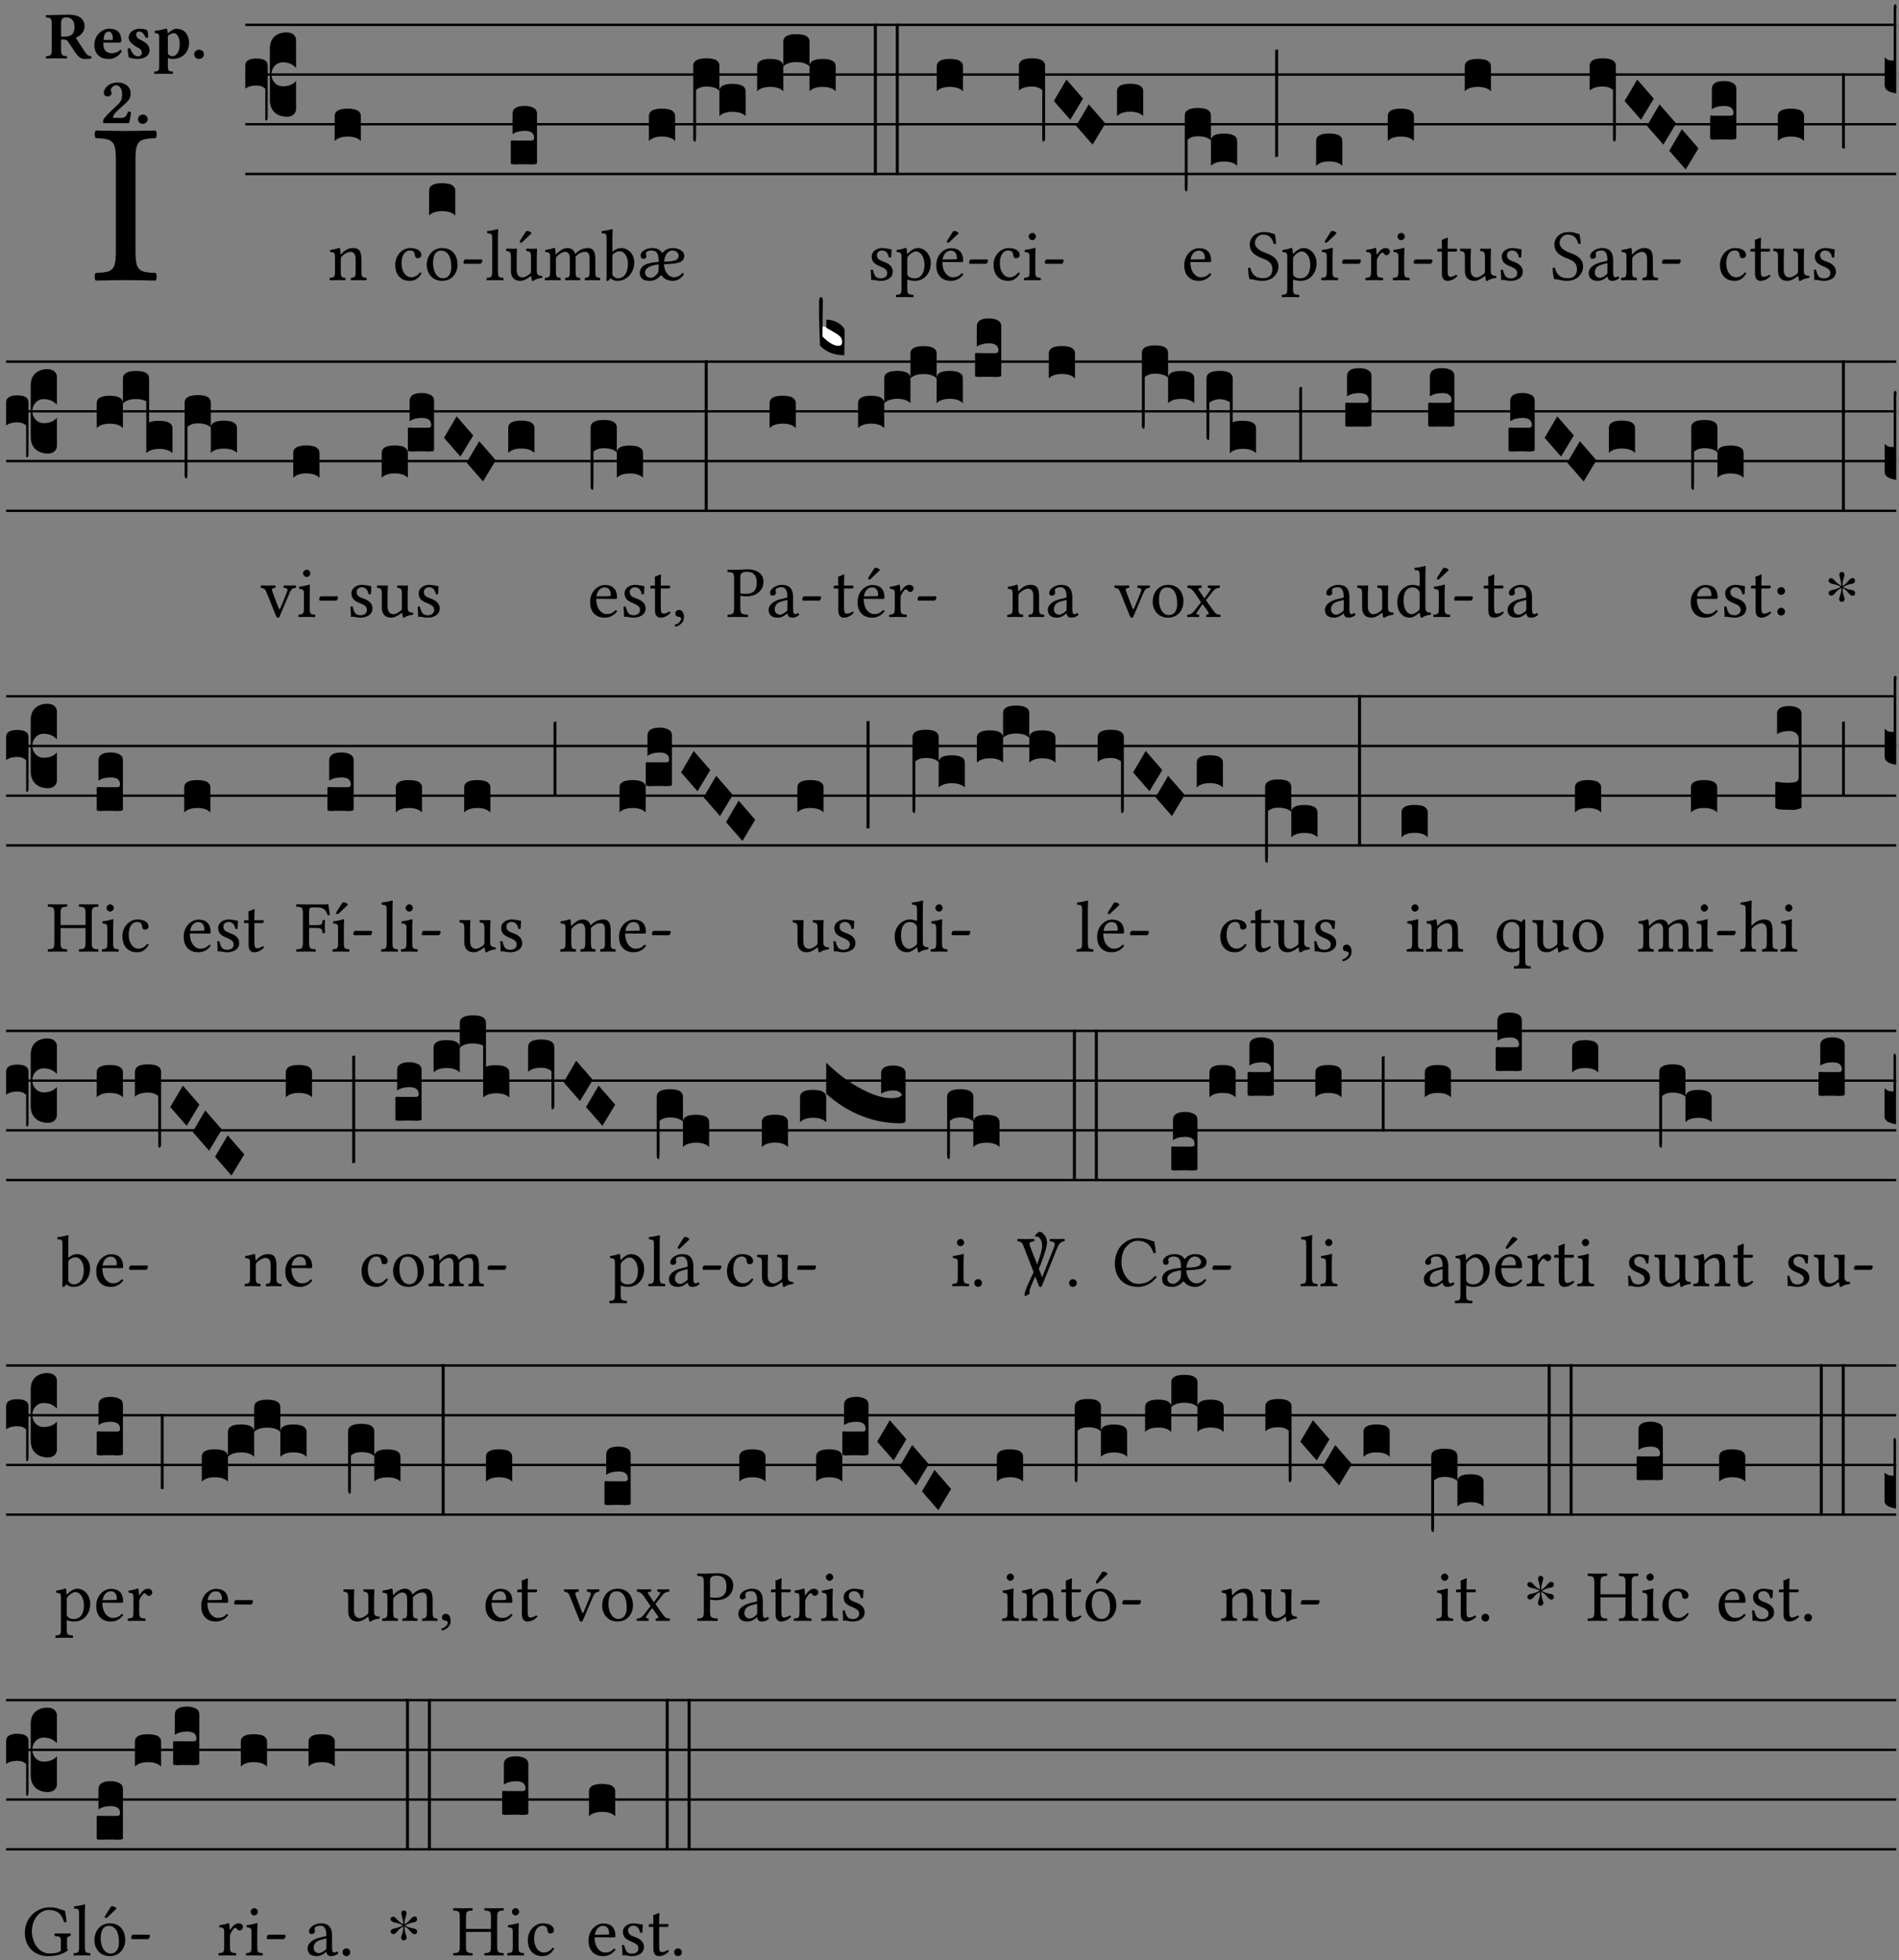 <?xml version="1.0" encoding="UTF-8" standalone="no"?>
<!DOCTYPE svg PUBLIC "-//W3C//DTD SVG 1.1//EN" "http://www.w3.org/Graphics/SVG/1.1/DTD/svg11.dtd">
<svg xmlns="http://www.w3.org/2000/svg" xmlns:xlink="http://www.w3.org/1999/xlink" version="1.1" width="311pt" height="321pt" viewBox="0 0 311 321">
<rect x="0" y="0" width="311" height="321" fill="#808080" stroke="none"/>
<g enable-background="new">
<clipPath id="cp0">
<path transform="matrix(1,0,0,-1,-71,5598)" d="M 0 0 L 453.543 0 L 453.543 5669.291 L 0 5669.291 Z "/>
</clipPath>
<g clip-path="url(#cp0)">
<symbol id="font_1_2a">
<path d="M .178 .124 L .178 .525 C .178 .608 .195 .613 .265 .616 C .271 .622 .271 .643 .265 .649 C .221 .648 .173 .647 .135 .647 C .101 .647 .053 .648 .006 .649 C 0 .643 0 .622 .006 .616 C .076 .613 .093 .608 .093 .525 L .093 .124 C .093 .041 .076 .036 .006 .033 C 0 .027 0 .006 .006 0 C .051 .001 .099 .002 .136 .002 C .171 .002 .22 .001 .265 0 C .271 .006 .271 .027 .265 .033 C .195 .036 .178 .041 .178 .124 Z "/>
</symbol>
<use xlink:href="#font_1_2a" transform="matrix(37.858,0,0,-37.858,15.454,45.943)"/>
<symbol id="font_2_33">
<path d="M .434 .477 C .434 .354 .36 .335 .276 .335 L .233 .335 L .233 .534 C .233 .602 .256 .623 .309 .623 C .367 .623 .434 .599 .434 .477 M .341 .664 C .301 .664 .05 .657 .01 .657 C 0 .651 0 .629 .01 .623 C .065 .62 .093 .616 .093 .533 L .093 .132 C .093 .049 .065 .045 .01 .042 C 0 .036 0 .014 .01 .008 C .05 .009 .124 .01 .164 .01 C .204 .01 .276 .009 .316 .008 C .326 .014 .326 .036 .316 .042 C .261 .045 .233 .049 .233 .132 L .233 .293 C .312 .292 .321 .285 .335 .263 L .452 .089 C .483 .044 .524 0 .584 0 C .624 0 .676 .003 .686 .008 C .689 .014 .689 .034 .685 .042 C .64 .042 .617 .066 .589 .108 L .453 .318 C .507 .34 .585 .392 .585 .494 C .585 .534 .57 .594 .508 .631 C .471 .652 .416 .664 .341 .664 Z "/>
</symbol>
<symbol id="font_2_46">
<path d="M .14 .285 C .141 .32 .146 .357 .16 .378 C .175 .401 .202 .412 .214 .412 C .241 .412 .278 .386 .278 .306 C .278 .3 .278 .287 .276 .285 L .14 .285 M .394 .139 C .353 .097 .299 .086 .261 .086 C .183 .086 .135 .131 .135 .229 C .135 .236 .136 .24 .136 .245 L .376 .245 C .4 .245 .405 .262 .405 .276 C .405 .361 .372 .454 .225 .454 C .12 .454 0 .361 0 .208 C 0 .149 .021 .088 .064 .05 C .101 .015 .15 0 .222 0 C .291 0 .359 .035 .409 .108 C .409 .121 .404 .139 .394 .139 Z "/>
</symbol>
<symbol id="font_2_54">
<path d="M 0 .156 C .004 .106 .008 .059 .017 .022 C .035 .015 .099 0 .156 0 C .233 0 .329 .041 .329 .129 C .329 .162 .32 .19 .298 .215 C .269 .247 .228 .272 .182 .292 C .142 .309 .128 .34 .128 .37 C .128 .393 .147 .412 .176 .412 C .211 .412 .245 .38 .27 .319 C .288 .316 .299 .317 .309 .324 C .309 .36 .305 .398 .296 .43 C .264 .444 .239 .454 .184 .454 C .131 .454 .08 .434 .049 .402 C .026 .378 .015 .351 .015 .324 C .015 .294 .026 .27 .046 .249 C .077 .215 .131 .179 .162 .166 C .202 .148 .213 .112 .213 .088 C .213 .055 .181 .039 .154 .039 C .108 .039 .061 .084 .04 .158 C .024 .161 .016 .16 0 .156 Z "/>
</symbol>
<symbol id="font_2_51">
<path d="M .078 .543 L .078 .124 C .078 .041 .067 .039 .006 .034 C 0 .028 0 .006 .006 0 C .048 .001 .089 .002 .143 .002 C .196 .002 .237 .001 .28 0 C .286 .006 .286 .028 .28 .034 C .219 .038 .208 .041 .208 .124 L .208 .241 C .229 .23 .251 .224 .275 .224 C .427 .224 .526 .323 .526 .471 C .526 .526 .504 .589 .466 .628 C .43 .663 .38 .678 .329 .678 C .3 .678 .246 .643 .211 .611 L .205 .611 C .203 .639 .2 .661 .2 .661 C .199 .673 .191 .678 .177 .678 C .14 .668 .08 .654 .011 .645 C .009 .639 .011 .619 .013 .613 C .067 .607 .078 .6 .078 .543 M .208 .299 L .208 .555 C .208 .56 .207 .566 .207 .571 C .236 .597 .273 .611 .297 .611 C .338 .611 .386 .561 .386 .444 C .386 .36 .356 .266 .269 .266 C .258 .266 .233 .272 .208 .299 Z "/>
</symbol>
<symbol id="font_2_f">
<path d="M 0 .068 C 0 .03 .032 0 .072 0 C .112 0 .146 .032 .146 .07 C .146 .109 .114 .139 .074 .139 C .034 .139 0 .107 0 .068 Z "/>
</symbol>
<symbol id="font_2_13">
<path d="M .011 .454 C .011 .429 .034 .4 .07 .4 C .099 .4 .128 .422 .128 .453 C .128 .458 .126 .465 .123 .474 C .12 .481 .117 .489 .117 .5 C .117 .523 .151 .569 .2 .569 C .221 .569 .241 .557 .259 .534 C .274 .514 .286 .481 .286 .446 C .286 .379 .281 .336 .229 .286 L .144 .205 C .02 .086 .003 .059 0 .032 L .004 0 L .39 0 C .402 .038 .414 .107 .421 .164 C .408 .17 .399 .174 .376 .174 C .354 .106 .325 .079 .28 .079 L .15 .079 C .153 .111 .163 .137 .196 .168 L .255 .222 C .374 .331 .414 .355 .414 .449 C .414 .492 .399 .529 .371 .556 C .335 .59 .282 .61 .223 .61 C .08 .61 .011 .516 .011 .454 Z "/>
</symbol>
<use xlink:href="#font_2_33" transform="matrix(10.909,0,0,-10.909,7.465,9.653)"/>
<use xlink:href="#font_2_46" transform="matrix(10.909,0,0,-10.909,15.451,9.653)"/>
<use xlink:href="#font_2_54" transform="matrix(10.909,0,0,-10.909,20.905,9.653)"/>
<use xlink:href="#font_2_51" transform="matrix(10.909,0,0,-10.909,25.225,12.097)"/>
<use xlink:href="#font_2_f" transform="matrix(10.909,0,0,-10.909,31.803,9.653)"/>
<use xlink:href="#font_2_13" transform="matrix(10.909,0,0,-10.909,16.874,20.168)"/>
<use xlink:href="#font_2_f" transform="matrix(10.909,0,0,-10.909,22.591,20.277)"/>
<path transform="matrix(1,0,0,-1,40.167,4.068)" stroke-width=".388" stroke-linecap="butt" stroke-miterlimit="10" stroke-linejoin="miter" fill="none" stroke="#000000" d="M 0 0 L 270.376 0 "/>
<path transform="matrix(1,0,0,-1,40.167,12.209)" stroke-width=".388" stroke-linecap="butt" stroke-miterlimit="10" stroke-linejoin="miter" fill="none" stroke="#000000" d="M 0 0 L 270.376 0 "/>
<path transform="matrix(1,0,0,-1,40.167,20.349)" stroke-width=".388" stroke-linecap="butt" stroke-miterlimit="10" stroke-linejoin="miter" fill="none" stroke="#000000" d="M 0 0 L 270.376 0 "/>
<path transform="matrix(1,0,0,-1,40.167,28.49)" stroke-width=".388" stroke-linecap="butt" stroke-miterlimit="10" stroke-linejoin="miter" fill="none" stroke="#000000" d="M 0 0 L 270.376 0 "/>
<symbol id="font_3_37">
<path d="M .156 .13 L .156 .456 C .156 .489 .166 .515 .185 .532 C .204 .55 .231 .559 .264 .559 C .283 .558 .297 .553 .307 .544 C .317 .535 .322 .524 .322 .51 L .322 .334 L .312 .343 C .293 .36 .268 .369 .238 .369 C .218 .369 .201 .362 .187 .347 C .173 .332 .166 .314 .166 .293 C .166 .272 .173 .254 .187 .239 C .201 .224 .218 .217 .238 .217 C .269 .217 .293 .225 .312 .241 L .322 .251 L .322 .074 C .322 .058 .316 .046 .305 .037 C .294 .028 .28 .024 .264 .024 C .231 .025 .204 .034 .185 .053 C .166 .071 .156 .097 .156 .13 M .127 .011 L .127 .201 C .114 .215 .095 .222 .07 .222 C .041 .222 .017 .215 0 .202 L 0 .348 C 0 .378 .024 .393 .071 .393 C .118 .393 .142 .378 .142 .348 L .142 .025 C .142 .01 .139 .001 .134 0 C .129 0 .127 .004 .127 .011 Z "/>
</symbol>
<use xlink:href="#font_3_37" transform="matrix(25.843,0,0,-25.843,40.167,19.742)"/>
<symbol id="font_1_4f">
<path d="M .164 .36 C .157 .353 .152 .35 .152 .36 C .151 .387 .148 .425 .144 .436 C .141 .44 .14 .444 .132 .444 C .104 .433 .078 .424 .009 .415 C .007 .409 .009 .393 .011 .387 C .065 .382 .076 .377 .076 .319 L .076 .124 C .076 .042 .066 .038 .006 .033 C 0 .027 0 .006 .006 0 C .036 .001 .076 .002 .116 .002 C .156 .002 .186 .001 .216 0 C .222 .006 .222 .027 .216 .033 C .165 .038 .155 .042 .155 .124 L .155 .288 C .155 .309 .164 .321 .172 .33 C .21 .367 .255 .389 .294 .389 C .314 .389 .335 .376 .347 .353 C .357 .333 .359 .306 .359 .276 L .359 .124 C .359 .042 .349 .038 .297 .033 C .292 .027 .292 .006 .297 0 C .327 .001 .359 .002 .399 .002 C .439 .002 .475 .001 .505 0 C .51 .006 .51 .027 .505 .033 C .449 .038 .438 .042 .438 .124 L .438 .273 C .438 .328 .434 .376 .411 .407 C .394 .429 .363 .441 .328 .441 C .279 .441 .223 .428 .164 .36 Z "/>
</symbol>
<use xlink:href="#font_1_4f" transform="matrix(11.955,0,0,-11.955,53.953,45.891)"/>
<symbol id="font_3_40">
<path d="M .082 .205 C .101 .205 .116 .203 .128 .2 C .141 .197 .15 .191 .156 .184 C .163 .177 .166 .169 .166 .158 L .166 0 C .148 .019 .12 .028 .083 .028 C .046 .028 .018 .019 0 0 L 0 .158 C 0 .189 .027 .205 .082 .205 Z "/>
</symbol>
<use xlink:href="#font_3_40" transform="matrix(25.843,0,0,-25.843,54.809,23.089)"/>
<symbol id="font_1_44">
<path d="M .361 .101 C .357 .11 .349 .114 .34 .115 C .306 .071 .263 .049 .22 .049 C .147 .049 .086 .123 .086 .24 C .086 .35 .134 .416 .2 .416 C .259 .416 .267 .381 .271 .346 C .274 .319 .288 .31 .309 .31 C .33 .31 .358 .323 .358 .354 C .358 .409 .301 .449 .205 .449 C .106 .449 0 .36 0 .218 C 0 .089 .072 0 .198 0 C .258 0 .311 .019 .361 .101 Z "/>
</symbol>
<symbol id="font_1_50">
<path d="M 0 .215 C 0 .113 .068 0 .21 0 C .274 0 .322 .022 .356 .056 C .401 .099 .422 .162 .422 .224 C .422 .328 .365 .449 .212 .449 C .146 .449 .091 .422 .055 .379 C .019 .336 0 .278 0 .215 M .197 .414 C .283 .414 .336 .336 .336 .192 C .336 .066 .271 .035 .224 .035 C .12 .035 .086 .161 .086 .238 C .086 .325 .107 .414 .197 .414 Z "/>
</symbol>
<symbol id="font_1_e">
<path d="M .231 0 C .244 0 .258 .028 .258 .04 C .258 .05 .254 .06 .244 .06 L .025 .06 C .013 .06 0 .037 0 .019 C 0 .009 .006 0 .015 0 L .231 0 Z "/>
</symbol>
<use xlink:href="#font_1_44" transform="matrix(11.955,0,0,-11.955,64.726,45.987)"/>
<use xlink:href="#font_1_50" transform="matrix(11.955,0,0,-11.955,69.891,45.987)"/>
<use xlink:href="#font_1_e" transform="matrix(11.955,0,0,-11.955,75.904,43.201)"/>
<use xlink:href="#font_3_40" transform="matrix(25.843,0,0,-25.843,70.269,35.299)"/>
<symbol id="font_1_4d">
<path d="M .078 .124 C .078 .041 .067 .036 .006 .033 C 0 .027 0 .006 .006 0 C .041 .001 .078 .002 .118 .002 C .158 .002 .196 .001 .229 0 C .235 .006 .235 .027 .229 .033 C .168 .036 .157 .041 .157 .124 L .157 .585 C .157 .65 .161 .69 .161 .69 C .161 .697 .157 .7 .148 .7 C .123 .69 .048 .676 .008 .673 C .006 .665 .008 .649 .014 .643 C .072 .639 .078 .636 .078 .561 L .078 .124 Z "/>
</symbol>
<symbol id="font_1_ba">
<path d="M .277 .684 L .201 .565 C .193 .552 .19 .548 .19 .537 C .19 .53 .197 .524 .204 .524 C .211 .524 .219 .528 .234 .543 L .349 .652 L .346 .663 C .323 .685 .297 .686 .291 .686 C .286 .686 .28 .685 .277 .684 M .197 .003 C .236 .003 .283 .023 .332 .063 C .337 .067 .346 .069 .347 .062 C .349 .036 .358 .003 .358 .003 C .366 0 .37 0 .377 .003 C .399 .021 .434 .036 .495 .043 C .501 .049 .501 .064 .495 .07 C .431 .075 .422 .094 .422 .143 L .422 .335 C .422 .365 .426 .438 .426 .438 C .426 .441 .423 .444 .418 .444 C .413 .443 .398 .442 .383 .442 C .351 .442 .315 .443 .281 .444 C .275 .438 .275 .417 .281 .411 C .33 .408 .343 .396 .343 .33 L .343 .137 C .343 .118 .341 .11 .327 .098 C .29 .066 .252 .05 .227 .05 C .197 .05 .147 .064 .147 .153 L .147 .335 C .147 .365 .151 .438 .151 .438 C .151 .441 .148 .444 .143 .444 C .138 .443 .123 .442 .108 .442 C .076 .442 .04 .443 .006 .444 C 0 .438 0 .417 .006 .411 C .054 .407 .068 .396 .068 .331 L .068 .139 C .068 .07 .098 .003 .197 .003 Z "/>
</symbol>
<use xlink:href="#font_1_4d" transform="matrix(11.955,0,0,-11.955,79.67,45.891)"/>
<use xlink:href="#font_1_ba" transform="matrix(11.955,0,0,-11.955,82.862,46.023)"/>
<symbol id="font_3_104">
<path d="M .131 0 C .126 0 .118 0 .107 .001 C .096 .001 .087 .001 .078 .001 C .07 .001 .06 .001 .049 .001 C .038 0 .031 0 .028 0 C .016 0 .008 .001 .005 .002 C .002 .003 0 .005 0 .009 L 0 .143 C 0 .149 .002 .152 .006 .152 L .01 .152 C .015 .151 .036 .151 .075 .151 L .109 .151 C .12 .151 .128 .151 .132 .151 C .137 .152 .14 .153 .143 .155 C .146 .158 .148 .162 .148 .168 C .148 .198 .128 .213 .089 .213 C .057 .213 .031 .206 .011 .192 L .011 .321 C .011 .354 .037 .371 .089 .371 C .11 .371 .128 .367 .143 .359 C .158 .352 .166 .339 .166 .321 L .166 .01 C .166 .008 .165 .006 .164 .005 C .163 .004 .161 .003 .158 .002 C .155 .001 .151 .001 .146 .001 C .142 0 .137 0 .131 0 Z "/>
</symbol>
<use xlink:href="#font_3_104" transform="matrix(25.843,0,0,-25.843,83.653,26.927)"/>
<symbol id="font_1_4e">
<path d="M .15 .36 C .148 .389 .146 .425 .142 .436 C .139 .44 .138 .444 .13 .444 C .102 .433 .076 .424 .007 .415 C .005 .409 .007 .393 .009 .387 C .063 .382 .074 .377 .074 .319 L .074 .124 C .074 .042 .061 .037 .006 .033 C 0 .027 0 .006 .006 0 C .036 .001 .074 .002 .114 .002 C .154 .002 .184 .001 .214 0 C .22 .006 .22 .027 .214 .033 C .164 .038 .153 .042 .153 .124 L .153 .288 C .153 .309 .162 .321 .17 .33 C .209 .368 .247 .389 .278 .389 C .316 .389 .344 .365 .344 .298 L .344 .124 C .344 .042 .336 .037 .282 .033 C .277 .027 .277 .006 .282 0 C .307 .001 .344 .002 .384 .002 C .424 .002 .457 .001 .482 0 C .487 .006 .487 .027 .482 .033 C .432 .037 .423 .042 .423 .124 L .423 .283 C .423 .297 .423 .311 .422 .323 C .47 .376 .515 .389 .554 .389 C .592 .389 .614 .367 .614 .3 L .614 .124 C .614 .042 .604 .037 .552 .033 C .547 .027 .547 .006 .552 0 C .577 .001 .614 .002 .654 .002 C .694 .002 .729 .001 .757 0 C .762 .006 .762 .027 .757 .033 C .702 .037 .693 .042 .693 .124 L .693 .282 C .693 .371 .678 .441 .59 .441 C .538 .441 .477 .422 .425 .367 C .422 .364 .416 .359 .414 .367 C .404 .408 .366 .441 .314 .441 C .256 .441 .203 .406 .162 .36 C .157 .354 .15 .348 .15 .36 Z "/>
</symbol>
<symbol id="font_1_43">
<path d="M .168 .375 C .194 .398 .224 .407 .253 .407 C .314 .407 .364 .333 .364 .236 C .364 .122 .318 .036 .223 .036 C .192 .036 .171 .058 .151 .083 L .151 .333 C .151 .354 .155 .363 .168 .375 M .161 .406 C .154 .4 .151 .402 .151 .411 L .151 .595 C .151 .66 .155 .7 .155 .7 C .155 .707 .151 .71 .142 .71 C .117 .7 .042 .686 .002 .683 C 0 .675 .002 .659 .008 .653 C .06 .65 .072 .655 .072 .571 L .072 .083 C .072 .044 .071 .026 .068 .012 C .073 .004 .078 0 .09 0 C .096 .005 .106 .015 .113 .024 C .124 .036 .13 .036 .141 .026 C .163 .007 .193 .002 .229 .002 C .331 .002 .45 .095 .45 .254 C .45 .376 .36 .451 .273 .451 C .23 .451 .192 .434 .161 .406 Z "/>
</symbol>
<symbol id="font_1_a6">
<path d="M .226 .394 C .249 .37 .258 .339 .259 .26 C .172 .253 .106 .24 .063 .215 C .027 .194 0 .152 0 .112 C 0 .07 .014 .037 .049 .018 C .07 .005 .107 0 .143 0 C .18 0 .231 .015 .277 .062 C .288 .074 .293 .078 .301 .069 C .322 .045 .361 0 .452 0 C .518 0 .576 .039 .605 .093 C .601 .098 .593 .108 .585 .109 C .555 .074 .52 .049 .466 .049 C .391 .049 .332 .138 .332 .228 C .563 .231 .609 .268 .609 .349 C .609 .383 .565 .449 .451 .449 C .394 .449 .342 .424 .309 .379 C .272 .446 .195 .449 .171 .449 C .089 .449 .011 .405 .011 .347 C .011 .327 .02 .302 .051 .302 C .076 .302 .09 .319 .09 .335 C .09 .342 .089 .349 .087 .353 C .085 .356 .084 .363 .084 .373 C .084 .402 .122 .416 .161 .416 C .182 .416 .211 .409 .226 .394 M .259 .225 C .259 .175 .258 .142 .254 .123 C .239 .083 .187 .042 .155 .042 C .099 .042 .072 .074 .072 .117 C .072 .139 .084 .161 .109 .179 C .139 .202 .189 .219 .259 .225 M .333 .263 C .341 .348 .382 .416 .45 .416 C .498 .416 .533 .378 .533 .346 C .533 .285 .486 .265 .333 .263 Z "/>
</symbol>
<use xlink:href="#font_1_4e" transform="matrix(11.955,0,0,-11.955,89.211,45.891)"/>
<use xlink:href="#font_1_43" transform="matrix(11.955,0,0,-11.955,98.488,46.011)"/>
<use xlink:href="#font_1_a6" transform="matrix(11.955,0,0,-11.955,104.777,45.987)"/>
<symbol id="font_3_1b3">
<path d="M 0 .021 L 0 .48 C 0 .512 .028 .528 .084 .528 C .112 .528 .133 .524 .146 .516 C .159 .508 .166 .496 .166 .48 L .166 .326 C .17 .353 .197 .366 .248 .366 C .304 .366 .332 .35 .332 .319 L .332 .162 C .314 .18 .286 .189 .249 .189 C .212 .189 .184 .18 .166 .162 L .166 .323 C .149 .34 .121 .349 .083 .349 C .056 .349 .035 .342 .018 .327 L .018 .047 C .018 .035 .018 .026 .017 .02 C .017 .014 .017 .01 .016 .007 C .016 .004 .016 .002 .015 .001 C .014 0 .013 0 .011 0 C .008 .001 .006 .002 .004 .004 C .003 .005 .002 .008 .001 .011 C 0 .014 0 .017 0 .021 Z "/>
</symbol>
<symbol id="font_3_51e">
<path d="M 0 .158 C 0 .189 .027 .205 .082 .205 C .138 .205 .166 .189 .166 .158 L .166 0 C .148 .019 .12 .028 .083 .028 C .046 .028 .018 .019 0 0 L 0 .158 M .166 .315 C .166 .346 .193 .362 .248 .362 C .304 .362 .332 .346 .332 .315 L .332 .158 C .314 .176 .286 .185 .249 .185 C .212 .185 .184 .176 .166 .158 L .166 .315 M .332 .158 C .332 .189 .359 .205 .414 .205 C .47 .205 .498 .189 .498 .158 L .498 0 C .48 .019 .452 .028 .415 .028 C .378 .028 .35 .019 .332 0 L .332 .158 Z "/>
</symbol>
<symbol id="font_3_26">
<path d="M 0 .96 L .019 .96 L .019 0 L 0 0 L 0 .96 Z "/>
</symbol>
<use xlink:href="#font_3_40" transform="matrix(25.843,0,0,-25.843,106.272,23.089)"/>
<use xlink:href="#font_3_1b3" transform="matrix(25.843,0,0,-25.843,113.53,23.192)"/>
<use xlink:href="#font_3_51e" transform="matrix(25.843,0,0,-25.843,123.996,14.948)"/>
<use xlink:href="#font_3_26" transform="matrix(25.843,0,0,-25.843,143.111,28.658)"/>
<use xlink:href="#font_3_26" transform="matrix(25.843,0,0,-25.843,146.703,28.658)"/>
<symbol id="font_1_54">
<path d="M 0 .148 C .004 .099 .007 .052 .007 .01 C .017 .012 .027 .013 .032 .013 C .039 .013 .045 .013 .052 .011 C .079 .004 .106 0 .143 0 C .199 0 .302 .027 .302 .126 C .302 .194 .253 .234 .185 .259 C .124 .281 .085 .297 .085 .352 C .085 .393 .121 .416 .155 .416 C .177 .416 .235 .408 .248 .323 C .254 .317 .274 .318 .28 .324 C .283 .36 .285 .397 .286 .43 C .255 .435 .207 .449 .155 .449 C .081 .449 .014 .401 .014 .337 C .014 .264 .047 .233 .124 .201 C .207 .167 .226 .146 .226 .103 C .226 .054 .178 .033 .141 .033 C .102 .033 .08 .046 .07 .057 C .048 .08 .037 .124 .031 .149 C .025 .155 .006 .154 0 .148 Z "/>
</symbol>
<symbol id="font_1_51">
<path d="M .173 .565 C .199 .597 .244 .627 .274 .627 C .338 .627 .393 .555 .393 .442 C .393 .36 .364 .258 .252 .258 C .234 .258 .199 .263 .181 .279 C .16 .297 .157 .302 .157 .339 L .157 .521 C .157 .542 .161 .55 .173 .565 M .154 .602 C .152 .632 .15 .657 .146 .668 C .143 .672 .142 .676 .134 .676 C .106 .665 .08 .656 .011 .647 C .009 .641 .011 .625 .013 .619 C .067 .614 .078 .609 .078 .551 L .078 .124 C .078 .041 .067 .036 .006 .033 C 0 .027 0 .006 .006 0 C .041 .001 .078 .002 .118 .002 C .158 .002 .206 .001 .239 0 C .245 .006 .245 .027 .239 .033 C .168 .037 .157 .041 .157 .124 L .157 .232 C .157 .245 .16 .243 .171 .239 C .195 .229 .226 .224 .258 .224 C .314 .224 .364 .241 .405 .28 C .452 .326 .479 .388 .479 .469 C .479 .575 .404 .673 .302 .673 C .255 .673 .204 .642 .165 .598 C .159 .591 .154 .592 .154 .602 Z "/>
</symbol>
<symbol id="font_1_a9">
<path d="M .233 .681 L .157 .562 C .149 .549 .146 .545 .146 .534 C .146 .527 .153 .521 .16 .521 C .167 .521 .175 .525 .19 .54 L .305 .649 L .302 .66 C .279 .682 .253 .683 .247 .683 C .242 .683 .236 .682 .233 .681 M .087 .292 C .106 .405 .176 .414 .2 .414 C .238 .414 .283 .393 .283 .309 C .283 .3 .279 .295 .268 .295 L .087 .292 M .349 .103 C .312 .065 .283 .049 .225 .049 C .189 .049 .147 .07 .116 .121 C .096 .154 .084 .2 .084 .258 L .35 .256 C .362 .256 .369 .262 .369 .273 C .369 .357 .339 .447 .2 .447 C .113 .447 0 .364 0 .212 C 0 .156 .014 .102 .047 .064 C .081 .024 .128 0 .2 0 C .276 0 .33 .035 .37 .087 C .367 .097 .361 .102 .349 .103 Z "/>
</symbol>
<use xlink:href="#font_1_54" transform="matrix(11.955,0,0,-11.955,142.595,45.987)"/>
<use xlink:href="#font_1_51" transform="matrix(11.955,0,0,-11.955,146.707,48.665)"/>
<use xlink:href="#font_1_a9" transform="matrix(11.955,0,0,-11.955,153.331,45.987)"/>
<use xlink:href="#font_1_e" transform="matrix(11.955,0,0,-11.955,158.71,43.201)"/>
<use xlink:href="#font_3_40" transform="matrix(25.843,0,0,-25.843,153.415,14.948)"/>
<symbol id="font_1_4a">
<path d="M .066 .601 C .066 .575 .09 .549 .114 .549 C .142 .549 .166 .575 .166 .597 C .166 .621 .145 .649 .118 .649 C .094 .649 .066 .625 .066 .601 M .157 .124 L .157 .323 C .157 .373 .161 .437 .161 .437 C .161 .441 .156 .444 .148 .444 C .119 .433 .08 .424 .011 .415 C .009 .409 .011 .393 .013 .387 C .067 .381 .078 .376 .078 .319 L .078 .124 C .078 .041 .067 .038 .006 .033 C 0 .027 0 .006 .006 0 C .039 .001 .078 .002 .118 .002 C .158 .002 .196 .001 .229 0 C .235 .006 .235 .027 .229 .033 C .168 .037 .157 .041 .157 .124 Z "/>
</symbol>
<use xlink:href="#font_1_44" transform="matrix(11.955,0,0,-11.955,162.715,45.987)"/>
<use xlink:href="#font_1_4a" transform="matrix(11.955,0,0,-11.955,167.677,45.891)"/>
<use xlink:href="#font_1_e" transform="matrix(11.955,0,0,-11.955,171.108,43.201)"/>
<symbol id="font_3_f3">
<path d="M 0 .48 C 0 .496 .007 .508 .02 .516 C .034 .524 .055 .528 .083 .528 C .138 .528 .166 .512 .166 .48 L .166 .021 C .166 .009 .162 .002 .155 0 C .153 0 .152 0 .151 .001 C .15 .002 .15 .004 .149 .007 C .149 .01 .149 .014 .148 .02 C .148 .026 .148 .035 .148 .047 L .148 .327 C .131 .342 .11 .349 .083 .349 C .045 .349 .017 .34 0 .323 L 0 .48 Z "/>
</symbol>
<symbol id="font_3_1a">
<path d="M 0 .119 L .08 .255 L .185 .134 L .104 0 L 0 .119 Z "/>
</symbol>
<use xlink:href="#font_3_f3" transform="matrix(25.843,0,0,-25.843,166.865,23.192)"/>
<use xlink:href="#font_3_1a" transform="matrix(25.843,0,0,-25.843,172.587,19.613)"/>
<use xlink:href="#font_3_1a" transform="matrix(25.843,0,0,-25.843,176.244,23.683)"/>
<use xlink:href="#font_3_40" transform="matrix(25.843,0,0,-25.843,182.936,19.018)"/>
<symbol id="font_1_46">
<path d="M .087 .292 C .106 .405 .176 .414 .2 .414 C .238 .414 .283 .393 .283 .309 C .283 .3 .279 .295 .268 .295 L .087 .292 M .349 .103 C .312 .065 .283 .049 .225 .049 C .189 .049 .147 .07 .116 .121 C .096 .154 .084 .2 .084 .258 L .35 .256 C .362 .256 .369 .262 .369 .273 C .369 .357 .339 .447 .2 .447 C .113 .447 0 .364 0 .212 C 0 .156 .014 .102 .047 .064 C .081 .024 .128 0 .2 0 C .276 0 .33 .035 .37 .087 C .367 .097 .361 .102 .349 .103 Z "/>
</symbol>
<use xlink:href="#font_1_46" transform="matrix(11.955,0,0,-11.955,193.944,45.987)"/>
<symbol id="font_3_34">
<path d="M .019 .682 L .019 .003 C .009 .002 .003 .001 0 0 L 0 .679 C .003 .681 .01 .682 .019 .682 Z "/>
</symbol>
<use xlink:href="#font_3_1b3" transform="matrix(25.843,0,0,-25.843,194.029,31.332)"/>
<use xlink:href="#font_3_34" transform="matrix(25.843,0,0,-25.843,208.83,25.737)"/>
<symbol id="font_1_34">
<path d="M .367 .641 C .309 .649 .312 .668 .214 .668 C .113 .668 .024 .601 .024 .495 C .024 .389 .11 .341 .198 .308 C .259 .284 .333 .256 .333 .159 C .333 .078 .287 .036 .208 .036 C .114 .036 .054 .078 .032 .178 C .02 .182 .009 .18 0 .175 C .004 .098 .008 .072 .02 .023 C .083 .023 .11 0 .199 0 C .245 0 .288 .011 .323 .032 C .38 .068 .417 .13 .417 .194 C .417 .3 .336 .347 .254 .377 C .195 .4 .095 .437 .095 .522 C .095 .578 .146 .634 .204 .634 C .302 .634 .333 .572 .353 .506 C .363 .504 .376 .505 .385 .512 C .382 .56 .378 .588 .367 .641 Z "/>
</symbol>
<symbol id="font_1_ad">
<path d="M .139 .673 L .063 .554 C .055 .541 .052 .537 .052 .526 C .052 .519 .059 .513 .066 .513 C .073 .513 .081 .517 .096 .532 L .211 .641 L .208 .652 C .185 .674 .159 .675 .153 .675 C .148 .675 .142 .674 .139 .673 M .157 .124 L .157 .323 C .157 .373 .161 .437 .161 .437 C .161 .441 .156 .444 .148 .444 C .119 .433 .08 .424 .011 .415 C .009 .409 .011 .393 .013 .387 C .067 .381 .078 .376 .078 .319 L .078 .124 C .078 .041 .067 .038 .006 .033 C 0 .027 0 .006 .006 0 C .039 .001 .078 .002 .118 .002 C .158 .002 .196 .001 .229 0 C .235 .006 .235 .027 .229 .033 C .168 .037 .157 .041 .157 .124 Z "/>
</symbol>
<use xlink:href="#font_1_34" transform="matrix(11.955,0,0,-11.955,204.387,45.987)"/>
<use xlink:href="#font_1_51" transform="matrix(11.955,0,0,-11.955,209.886,48.665)"/>
<use xlink:href="#font_1_ad" transform="matrix(11.955,0,0,-11.955,216.354,45.891)"/>
<use xlink:href="#font_1_e" transform="matrix(11.955,0,0,-11.955,219.785,43.201)"/>
<use xlink:href="#font_3_40" transform="matrix(25.843,0,0,-25.843,215.542,27.159)"/>
<symbol id="font_1_53">
<path d="M .156 .36 C .154 .4 .152 .425 .148 .436 C .145 .44 .144 .444 .136 .444 C .108 .433 .082 .424 .013 .415 C .011 .409 .013 .393 .015 .387 C .069 .382 .08 .377 .08 .319 L .08 .124 C .08 .041 .068 .037 .006 .033 C 0 .027 0 .006 .006 0 C .041 .001 .08 .002 .12 .002 C .16 .002 .206 .001 .241 0 C .247 .006 .247 .027 .241 .033 C .171 .038 .159 .041 .159 .124 L .159 .263 C .159 .289 .171 .312 .183 .33 C .194 .346 .217 .379 .229 .379 C .238 .379 .247 .376 .254 .366 C .262 .356 .273 .343 .291 .343 C .315 .343 .338 .368 .338 .393 C .338 .412 .32 .441 .278 .441 C .231 .441 .19 .397 .167 .358 C .161 .347 .156 .355 .156 .36 Z "/>
</symbol>
<use xlink:href="#font_1_53" transform="matrix(11.955,0,0,-11.955,223.587,45.891)"/>
<use xlink:href="#font_1_4a" transform="matrix(11.955,0,0,-11.955,228.082,45.891)"/>
<use xlink:href="#font_1_e" transform="matrix(11.955,0,0,-11.955,231.513,43.201)"/>
<use xlink:href="#font_3_40" transform="matrix(25.843,0,0,-25.843,227.27,23.089)"/>
<symbol id="font_1_55">
<path d="M .018 .439 C .004 .439 0 .427 0 .419 L 0 .406 C 0 .401 .001 .4 .005 .4 L .064 .4 L .064 .099 C .064 .028 .095 0 .141 0 C .187 0 .237 .022 .276 .066 C .274 .076 .268 .082 .258 .083 C .232 .063 .202 .055 .176 .055 C .149 .055 .143 .085 .143 .147 L .143 .4 L .247 .4 C .257 .4 .271 .404 .271 .413 L .271 .433 C .271 .437 .268 .439 .263 .439 L .143 .439 L .143 .478 C .143 .543 .147 .583 .147 .583 C .147 .589 .144 .591 .139 .591 C .134 .591 .126 .587 .117 .582 C .105 .576 .095 .572 .083 .568 C .071 .565 .061 .561 .061 .555 C .061 .543 .064 .55 .064 .439 L .018 .439 Z "/>
</symbol>
<symbol id="font_1_56">
<path d="M .197 .003 C .236 .003 .283 .023 .332 .063 C .337 .067 .346 .069 .347 .062 C .349 .036 .358 .003 .358 .003 C .366 0 .37 0 .377 .003 C .399 .021 .434 .036 .495 .043 C .501 .049 .501 .064 .495 .07 C .431 .075 .422 .094 .422 .143 L .422 .335 C .422 .365 .426 .438 .426 .438 C .426 .441 .423 .444 .418 .444 C .413 .443 .398 .442 .383 .442 C .351 .442 .315 .443 .281 .444 C .275 .438 .275 .417 .281 .411 C .33 .408 .343 .396 .343 .33 L .343 .137 C .343 .118 .341 .11 .327 .098 C .29 .066 .252 .05 .227 .05 C .197 .05 .147 .064 .147 .153 L .147 .335 C .147 .365 .151 .438 .151 .438 C .151 .441 .148 .444 .143 .444 C .138 .443 .123 .442 .108 .442 C .076 .442 .04 .443 .006 .444 C 0 .438 0 .417 .006 .411 C .054 .407 .068 .396 .068 .331 L .068 .139 C .068 .07 .098 .003 .197 .003 Z "/>
</symbol>
<use xlink:href="#font_1_55" transform="matrix(11.955,0,0,-11.955,235.375,45.987)"/>
<use xlink:href="#font_1_56" transform="matrix(11.955,0,0,-11.955,239.093,46.023)"/>
<use xlink:href="#font_1_54" transform="matrix(11.955,0,0,-11.955,245.776,45.987)"/>
<use xlink:href="#font_3_40" transform="matrix(25.843,0,0,-25.843,239.883,14.948)"/>
<symbol id="font_1_42">
<path d="M .257 .243 L .257 .111 C .257 .098 .251 .091 .243 .085 C .217 .064 .183 .041 .155 .041 C .105 .041 .083 .081 .083 .112 C .083 .157 .104 .203 .178 .222 L .257 .243 M .257 .058 C .263 .027 .273 0 .324 0 C .362 0 .398 .017 .419 .037 C .417 .049 .413 .057 .402 .064 C .394 .057 .377 .048 .365 .048 C .336 .048 .335 .087 .335 .133 L .335 .28 C .335 .422 .257 .449 .184 .449 C .102 .449 .019 .395 .019 .338 C .019 .314 .031 .302 .054 .302 C .083 .302 .101 .323 .101 .336 C .101 .343 .1 .35 .098 .354 C .097 .357 .096 .363 .096 .374 C .096 .405 .138 .416 .176 .416 C .21 .416 .257 .399 .257 .286 C .257 .279 .254 .275 .251 .274 L .165 .253 C .069 .229 0 .176 0 .108 C 0 .026 .056 0 .126 0 C .16 0 .191 .008 .235 .042 L .255 .058 L .257 .058 Z "/>
</symbol>
<use xlink:href="#font_1_34" transform="matrix(11.955,0,0,-11.955,254.278,45.987)"/>
<use xlink:href="#font_1_42" transform="matrix(11.955,0,0,-11.955,260.184,45.987)"/>
<use xlink:href="#font_1_4f" transform="matrix(11.955,0,0,-11.955,265.456,45.891)"/>
<use xlink:href="#font_1_e" transform="matrix(11.955,0,0,-11.955,272.175,43.201)"/>
<use xlink:href="#font_3_f3" transform="matrix(25.843,0,0,-25.843,260.34,23.192)"/>
<use xlink:href="#font_3_1a" transform="matrix(25.843,0,0,-25.843,266.062,19.613)"/>
<use xlink:href="#font_3_1a" transform="matrix(25.843,0,0,-25.843,269.719,23.683)"/>
<use xlink:href="#font_3_1a" transform="matrix(25.843,0,0,-25.843,273.376,27.754)"/>
<use xlink:href="#font_3_104" transform="matrix(25.843,0,0,-25.843,280.068,22.856)"/>
<use xlink:href="#font_1_44" transform="matrix(11.955,0,0,-11.955,281.679,45.987)"/>
<use xlink:href="#font_1_55" transform="matrix(11.955,0,0,-11.955,286.653,45.987)"/>
<use xlink:href="#font_1_56" transform="matrix(11.955,0,0,-11.955,290.371,46.023)"/>
<use xlink:href="#font_1_54" transform="matrix(11.955,0,0,-11.955,297.054,45.987)"/>
<symbol id="font_3_1c">
<path d="M 0 .477 L .018 .477 L .018 0 C .008 0 .002 .001 0 .004 L 0 .477 Z "/>
</symbol>
<symbol id="font_3_14">
<path d="M 0 .049 L 0 .228 C .006 .223 .011 .218 .016 .215 C .021 .212 .027 .21 .033 .209 C .04 .208 .048 .208 .057 .208 L .057 .535 C .057 .554 .06 .564 .065 .564 L .066 .564 C .072 .564 .075 .559 .075 .548 C .075 .543 .074 .537 .073 .53 L .073 0 C .024 .007 0 .024 0 .049 Z "/>
</symbol>
<use xlink:href="#font_3_40" transform="matrix(25.843,0,0,-25.843,291.161,23.089)"/>
<use xlink:href="#font_3_1c" transform="matrix(25.843,0,0,-25.843,301.672,24.316)"/>
<use xlink:href="#font_3_14" transform="matrix(25.843,0,0,-25.843,308.657,15.284)"/>
<path transform="matrix(1,0,0,-1,1,59.221)" stroke-width=".388" stroke-linecap="butt" stroke-miterlimit="10" stroke-linejoin="miter" fill="none" stroke="#000000" d="M 0 0 L 309.543 0 "/>
<path transform="matrix(1,0,0,-1,1,67.361)" stroke-width=".388" stroke-linecap="butt" stroke-miterlimit="10" stroke-linejoin="miter" fill="none" stroke="#000000" d="M 0 0 L 309.543 0 "/>
<path transform="matrix(1,0,0,-1,1,75.502)" stroke-width=".388" stroke-linecap="butt" stroke-miterlimit="10" stroke-linejoin="miter" fill="none" stroke="#000000" d="M 0 0 L 309.543 0 "/>
<path transform="matrix(1,0,0,-1,1,83.643)" stroke-width=".388" stroke-linecap="butt" stroke-miterlimit="10" stroke-linejoin="miter" fill="none" stroke="#000000" d="M 0 0 L 309.543 0 "/>
<symbol id="font_3_51f">
<path d="M 0 .317 C 0 .348 .027 .364 .082 .364 C .138 .364 .166 .348 .166 .317 L .166 .159 C .148 .178 .12 .187 .083 .187 C .046 .187 .018 .178 0 .159 L 0 .317 M .166 .473 C .166 .505 .194 .521 .25 .521 C .305 .521 .332 .505 .332 .473 L .332 .195 C .345 .202 .367 .205 .396 .205 C .452 .205 .48 .189 .48 .157 L .48 0 C .462 .018 .434 .027 .397 .027 C .36 .027 .332 .018 .314 0 L .314 .329 C .297 .338 .276 .343 .249 .343 C .212 .343 .184 .334 .166 .315 L .166 .473 Z "/>
</symbol>
<use xlink:href="#font_3_37" transform="matrix(25.843,0,0,-25.843,1,74.895)"/>
<use xlink:href="#font_3_51f" transform="matrix(25.843,0,0,-25.843,15.841,74.209)"/>
<use xlink:href="#font_3_1b3" transform="matrix(25.843,0,0,-25.843,30.236,78.344)"/>
<symbol id="font_1_57">
<path d="M .32 .41 C .374 .406 .379 .393 .358 .343 L .278 .147 C .261 .107 .256 .108 .241 .15 L .168 .343 C .151 .391 .146 .403 .2 .41 C .206 .416 .206 .437 .2 .443 C .167 .442 .132 .441 .099 .441 C .066 .441 .036 .442 .006 .443 C 0 .437 0 .416 .006 .41 C .059 .403 .066 .387 .086 .337 L .214 .021 C .22 .006 .226 0 .239 0 C .249 0 .255 .006 .263 .023 L .396 .336 C .415 .379 .426 .405 .482 .41 C .488 .416 .488 .437 .482 .443 C .462 .442 .438 .441 .412 .441 C .379 .441 .345 .442 .32 .443 C .314 .437 .314 .416 .32 .41 Z "/>
</symbol>
<use xlink:href="#font_1_57" transform="matrix(11.955,0,0,-11.955,42.671,101.163)"/>
<use xlink:href="#font_1_4a" transform="matrix(11.955,0,0,-11.955,48.84,101.043)"/>
<use xlink:href="#font_1_e" transform="matrix(11.955,0,0,-11.955,52.271,98.353)"/>
<use xlink:href="#font_3_40" transform="matrix(25.843,0,0,-25.843,48.028,78.241)"/>
<use xlink:href="#font_1_54" transform="matrix(11.955,0,0,-11.955,57.39,101.139)"/>
<use xlink:href="#font_1_56" transform="matrix(11.955,0,0,-11.955,61.718,101.174)"/>
<use xlink:href="#font_1_54" transform="matrix(11.955,0,0,-11.955,68.401,101.139)"/>
<use xlink:href="#font_3_40" transform="matrix(25.843,0,0,-25.843,62.508,78.241)"/>
<use xlink:href="#font_3_104" transform="matrix(25.843,0,0,-25.843,66.798,73.939)"/>
<use xlink:href="#font_3_1a" transform="matrix(25.843,0,0,-25.843,72.716,74.766)"/>
<use xlink:href="#font_3_1a" transform="matrix(25.843,0,0,-25.843,76.417,78.836)"/>
<use xlink:href="#font_3_40" transform="matrix(25.843,0,0,-25.843,83.233,74.172)"/>
<symbol id="font_1_d">
<path d="M .061 .228 C .03 .228 .008 .207 .008 .179 C .008 .147 .034 .138 .052 .135 C .071 .133 .088 .127 .088 .104 C .088 .083 .052 .037 0 .024 C 0 .014 .002 .007 .009 0 C .069 .011 .127 .059 .127 .129 C .127 .189 .101 .228 .061 .228 Z "/>
</symbol>
<use xlink:href="#font_1_46" transform="matrix(11.955,0,0,-11.955,96.641,101.139)"/>
<use xlink:href="#font_1_54" transform="matrix(11.955,0,0,-11.955,102.117,101.139)"/>
<use xlink:href="#font_1_55" transform="matrix(11.955,0,0,-11.955,106.504,101.139)"/>
<use xlink:href="#font_1_d" transform="matrix(11.955,0,0,-11.955,110.497,102.609)"/>
<symbol id="font_3_1ae">
<path d="M 0 .021 L 0 .395 C 0 .427 .028 .443 .084 .443 C .112 .443 .133 .439 .146 .431 C .159 .423 .166 .411 .166 .395 L .166 .241 C .17 .268 .197 .281 .248 .281 C .304 .281 .332 .265 .332 .234 L .332 .077 C .314 .095 .286 .104 .249 .104 C .212 .104 .184 .095 .166 .077 L .166 .238 C .149 .255 .121 .264 .083 .264 C .056 .264 .035 .257 .018 .242 L .018 .047 C .018 .035 .018 .026 .017 .02 C .017 .014 .017 .01 .016 .007 C .016 .004 .016 .002 .015 .001 C .014 0 .013 0 .011 0 C .008 .001 .005 .003 .003 .007 C .001 .01 0 .015 0 .021 Z "/>
</symbol>
<use xlink:href="#font_3_1ae" transform="matrix(25.843,0,0,-25.843,96.726,80.219)"/>
<use xlink:href="#font_3_26" transform="matrix(25.843,0,0,-25.843,115.411,83.811)"/>
<symbol id="font_1_31">
<path d="M .178 .556 C .178 .585 .193 .62 .265 .62 C .334 .62 .403 .597 .403 .47 C .403 .362 .351 .318 .254 .318 C .229 .318 .189 .32 .178 .323 L .178 .556 M .093 .525 L .093 .124 C .093 .041 .076 .036 .006 .033 C 0 .027 0 .006 .006 0 C .051 .001 .1 .002 .136 .002 C .171 .002 .23 .001 .28 0 C .286 .006 .286 .027 .28 .033 C .202 .037 .178 .041 .178 .124 L .178 .294 C .2 .287 .224 .284 .259 .284 C .441 .284 .496 .403 .496 .488 C .496 .547 .457 .654 .272 .654 C .233 .654 .175 .647 .135 .647 C .098 .647 .046 .648 .006 .649 C 0 .643 0 .622 .006 .616 C .076 .613 .093 .608 .093 .525 Z "/>
</symbol>
<use xlink:href="#font_1_31" transform="matrix(11.955,0,0,-11.955,119.113,101.043)"/>
<use xlink:href="#font_1_42" transform="matrix(11.955,0,0,-11.955,125.879,101.139)"/>
<use xlink:href="#font_1_e" transform="matrix(11.955,0,0,-11.955,131.39,98.353)"/>
<use xlink:href="#font_3_40" transform="matrix(25.843,0,0,-25.843,126.036,70.1)"/>
<use xlink:href="#font_1_55" transform="matrix(11.955,0,0,-11.955,136.52,101.139)"/>
<use xlink:href="#font_1_a9" transform="matrix(11.955,0,0,-11.955,140.441,101.139)"/>
<use xlink:href="#font_1_53" transform="matrix(11.955,0,0,-11.955,145.582,101.043)"/>
<use xlink:href="#font_1_e" transform="matrix(11.955,0,0,-11.955,150.268,98.353)"/>
<symbol id="font_3_3a">
<path d="M 0 .065 L 0 .128 L .027 .124 L .076 .097 C .102 .082 .119 .07 .126 .061 C .133 .052 .137 .04 .137 .025 C .137 .008 .129 0 .112 0 C .101 0 .087 .005 .068 .016 C .049 .027 .033 .038 .02 .049 L 0 .065 Z "/>
</symbol>
<use xlink:href="#font_3_3a" transform="matrix(25.843,0,0,-25.843,134.531,56.753)" fill="#ffffff"/>
<symbol id="font_3_39">
<path d="M .046 .226 C .058 .226 .07 .224 .082 .221 C .094 .218 .105 .214 .114 .209 C .123 .204 .132 .198 .139 .192 C .146 .186 .152 .18 .156 .173 C .16 .166 .162 .16 .162 .155 L .16 0 C .096 0 .045 .02 .006 .061 C .002 .16 0 .225 0 .255 L 0 .341 C 0 .359 .004 .368 .013 .368 C .02 .368 .024 .359 .024 .342 L .021 .12 C .057 .08 .091 .06 .123 .06 C .138 .06 .146 .068 .146 .084 C .146 .097 .143 .108 .136 .116 C .129 .124 .114 .135 .09 .149 L .046 .174 L .046 .226 Z "/>
</symbol>
<use xlink:href="#font_3_39" transform="matrix(25.843,0,0,-25.843,134.143,58.175)"/>
<use xlink:href="#font_3_40" transform="matrix(25.843,0,0,-25.843,140.526,70.1)"/>
<use xlink:href="#font_3_51e" transform="matrix(25.843,0,0,-25.843,144.816,66.03)"/>
<use xlink:href="#font_3_104" transform="matrix(25.843,0,0,-25.843,159.685,61.728)"/>
<use xlink:href="#font_1_4f" transform="matrix(11.955,0,0,-11.955,164.933,101.043)"/>
<use xlink:href="#font_1_42" transform="matrix(11.955,0,0,-11.955,171.604,101.139)"/>
<use xlink:href="#font_3_40" transform="matrix(25.843,0,0,-25.843,171.761,61.96)"/>
<symbol id="font_1_59">
<path d="M .167 .36 C .144 .393 .151 .395 .196 .4 C .202 .406 .202 .427 .196 .433 C .169 .432 .125 .431 .095 .431 C .065 .431 .035 .432 .009 .433 C .003 .427 .003 .406 .009 .4 C .043 .397 .071 .38 .099 .339 L .186 .212 C .19 .204 .19 .201 .187 .197 L .103 .089 C .063 .038 .041 .035 .006 .033 C 0 .027 0 .006 .006 0 C .026 .001 .048 .002 .078 .002 C .108 .002 .136 .001 .162 0 C .168 .006 .168 .027 .162 .033 C .126 .036 .117 .04 .14 .073 L .203 .164 C .211 .175 .214 .174 .221 .166 L .279 .086 C .313 .038 .297 .036 .266 .033 C .26 .027 .26 .006 .266 0 C .296 .001 .329 .002 .365 .002 C .403 .002 .43 .001 .454 0 C .46 .006 .46 .027 .454 .033 C .408 .036 .394 .039 .354 .096 L .264 .223 C .259 .228 .259 .232 .264 .238 L .348 .345 C .385 .392 .408 .397 .445 .4 C .451 .406 .451 .427 .445 .433 C .425 .432 .402 .431 .372 .431 C .342 .431 .314 .432 .288 .433 C .282 .427 .282 .406 .288 .4 C .324 .396 .336 .392 .312 .359 L .247 .268 C .239 .258 .235 .258 .228 .27 L .167 .36 Z "/>
</symbol>
<use xlink:href="#font_1_57" transform="matrix(11.955,0,0,-11.955,182.499,101.163)"/>
<use xlink:href="#font_1_50" transform="matrix(11.955,0,0,-11.955,188.775,101.139)"/>
<use xlink:href="#font_1_59" transform="matrix(11.955,0,0,-11.955,194.406,101.043)"/>
<symbol id="font_3_1af">
<path d="M 0 .104 L 0 .474 C 0 .506 .028 .522 .084 .522 C .139 .522 .166 .506 .166 .474 L .166 .196 C .179 .203 .2 .206 .23 .206 C .286 .206 .314 .19 .314 .158 L .314 0 C .296 .019 .268 .028 .231 .028 C .194 .028 .166 .019 .148 0 L .148 .323 C .144 .326 .14 .329 .135 .331 C .13 .333 .125 .335 .12 .337 C .115 .338 .109 .34 .102 .341 C .096 .342 .09 .342 .083 .343 C .071 .343 .058 .34 .045 .335 C .032 .33 .023 .325 .018 .321 L .018 .13 C .018 .118 .018 .109 .017 .103 C .017 .097 .017 .093 .016 .09 C .016 .087 .016 .085 .015 .084 C .014 .083 .013 .083 .011 .083 C .008 .084 .005 .086 .003 .09 C .001 .093 0 .098 0 .104 Z "/>
</symbol>
<symbol id="font_3_1b">
<path d="M 0 0 L 0 .471 C .002 .474 .008 .476 .018 .477 L .018 0 L 0 0 Z "/>
</symbol>
<use xlink:href="#font_3_1b3" transform="matrix(25.843,0,0,-25.843,187.008,70.204)"/>
<use xlink:href="#font_3_1af" transform="matrix(25.843,0,0,-25.843,197.587,74.223)"/>
<use xlink:href="#font_3_1b" transform="matrix(25.843,0,0,-25.843,212.778,75.67)"/>
<use xlink:href="#font_1_42" transform="matrix(11.955,0,0,-11.955,216.988,101.139)"/>
<use xlink:href="#font_1_56" transform="matrix(11.955,0,0,-11.955,222.261,101.174)"/>
<use xlink:href="#font_3_104" transform="matrix(25.843,0,0,-25.843,220.319,69.868)"/>
<symbol id="font_1_45">
<path d="M .306 .137 C .306 .118 .304 .11 .29 .098 C .253 .066 .221 .05 .196 .05 C .142 .05 .086 .109 .086 .234 C .086 .306 .1 .346 .115 .367 C .146 .414 .188 .417 .208 .417 C .244 .417 .269 .404 .289 .381 C .303 .365 .306 .358 .306 .327 L .306 .137 M .295 .063 C .299 .067 .309 .069 .31 .062 C .312 .037 .321 .003 .321 .003 C .329 0 .334 0 .34 .003 C .362 .021 .397 .036 .458 .043 C .464 .049 .464 .064 .458 .07 C .394 .075 .385 .094 .385 .143 L .385 .596 C .385 .661 .389 .701 .389 .701 C .389 .708 .385 .711 .376 .711 C .351 .701 .276 .687 .236 .684 C .234 .676 .236 .66 .242 .654 C .294 .651 .306 .656 .306 .572 L .306 .444 C .306 .437 .304 .435 .297 .435 C .293 .435 .252 .452 .219 .452 C .153 .452 .109 .43 .069 .392 C .026 .349 0 .29 0 .216 C 0 .093 .062 .003 .17 .003 C .209 .003 .246 .023 .295 .063 Z "/>
</symbol>
<use xlink:href="#font_1_45" transform="matrix(11.955,0,0,-11.955,228.836,101.174)"/>
<use xlink:href="#font_1_ad" transform="matrix(11.955,0,0,-11.955,234.706,101.043)"/>
<use xlink:href="#font_1_e" transform="matrix(11.955,0,0,-11.955,238.137,98.353)"/>
<use xlink:href="#font_3_104" transform="matrix(25.843,0,0,-25.843,233.894,69.868)"/>
<use xlink:href="#font_1_55" transform="matrix(11.955,0,0,-11.955,242.981,101.139)"/>
<use xlink:href="#font_1_42" transform="matrix(11.955,0,0,-11.955,246.89,101.139)"/>
<use xlink:href="#font_3_104" transform="matrix(25.843,0,0,-25.843,247.047,73.939)"/>
<use xlink:href="#font_3_1a" transform="matrix(25.843,0,0,-25.843,252.965,74.766)"/>
<use xlink:href="#font_3_1a" transform="matrix(25.843,0,0,-25.843,256.666,78.836)"/>
<use xlink:href="#font_3_40" transform="matrix(25.843,0,0,-25.843,263.482,74.172)"/>
<symbol id="font_1_1b">
<path d="M 0 .336 C 0 .307 .024 .283 .053 .283 C .082 .283 .106 .307 .106 .336 C .106 .365 .082 .389 .053 .389 C .024 .389 0 .365 0 .336 M 0 .053 C 0 .024 .024 0 .053 0 C .082 0 .106 .024 .106 .053 C .106 .082 .082 .106 .053 .106 C .024 .106 0 .082 0 .053 Z "/>
</symbol>
<use xlink:href="#font_1_46" transform="matrix(11.955,0,0,-11.955,276.89,101.139)"/>
<use xlink:href="#font_1_54" transform="matrix(11.955,0,0,-11.955,282.366,101.139)"/>
<use xlink:href="#font_1_55" transform="matrix(11.955,0,0,-11.955,286.753,101.139)"/>
<use xlink:href="#font_1_1b" transform="matrix(11.955,0,0,-11.955,291.069,100.792)"/>
<use xlink:href="#font_3_1ae" transform="matrix(25.843,0,0,-25.843,276.975,80.219)"/>
<symbol id="font_4_25">
<path d="M .172 .184 L .172 .191 C .145 .174 .128 .162 .12 .155 C .113 .149 .099 .134 .078 .11 C .064 .094 .05 .086 .036 .086 C .014 .089 .002 .101 0 .121 C 0 .14 .013 .154 .039 .161 C .046 .163 .053 .165 .062 .166 C .097 .173 .128 .184 .154 .199 C .157 .201 .161 .203 .165 .206 L .154 .213 C .135 .226 .107 .236 .068 .243 C .024 .251 .001 .267 0 .29 C 0 .307 .008 .319 .023 .324 C .027 .325 .031 .326 .034 .326 C .048 .326 .064 .315 .082 .294 C .11 .263 .139 .24 .168 .223 L .172 .221 L .172 .234 C .172 .261 .167 .292 .157 .325 C .15 .348 .147 .365 .147 .376 C .147 .393 .155 .404 .171 .409 C .174 .41 .178 .411 .182 .411 C .199 .411 .21 .403 .216 .387 C .217 .383 .218 .379 .218 .374 C .218 .365 .215 .349 .208 .328 C .197 .296 .191 .268 .191 .245 L .191 .219 L .198 .223 C .221 .236 .245 .257 .27 .287 C .293 .314 .312 .328 .326 .328 C .345 .328 .356 .319 .361 .301 C .362 .297 .362 .293 .362 .289 C .362 .27 .352 .257 .331 .251 C .325 .25 .318 .248 .311 .247 C .277 .242 .244 .23 .213 .213 L .199 .205 L .207 .2 C .234 .183 .267 .172 .304 .166 C .338 .161 .357 .15 .362 .134 L .363 .122 C .363 .101 .354 .089 .336 .086 L .328 .085 C .311 .085 .291 .099 .268 .128 C .242 .159 .219 .179 .198 .188 L .191 .191 L .191 .184 C .191 .145 .198 .108 .211 .072 C .216 .058 .219 .047 .219 .04 C .219 .023 .211 .01 .195 .003 C .19 .001 .185 0 .18 0 C .165 0 .154 .008 .148 .023 C .146 .028 .145 .032 .145 .037 C .145 .049 .149 .064 .156 .083 C .167 .113 .173 .138 .173 .158 L .173 .167 L .172 .184 Z "/>
</symbol>
<use xlink:href="#font_4_25" transform="matrix(11.955,0,0,-11.955,299.472,98.568)"/>
<use xlink:href="#font_3_26" transform="matrix(25.843,0,0,-25.843,301.646,83.811)"/>
<use xlink:href="#font_3_14" transform="matrix(25.843,0,0,-25.843,308.657,78.577)"/>
<path transform="matrix(1,0,0,-1,1,114.015)" stroke-width=".388" stroke-linecap="butt" stroke-miterlimit="10" stroke-linejoin="miter" fill="none" stroke="#000000" d="M 0 0 L 309.543 0 "/>
<path transform="matrix(1,0,0,-1,1,122.156)" stroke-width=".388" stroke-linecap="butt" stroke-miterlimit="10" stroke-linejoin="miter" fill="none" stroke="#000000" d="M 0 0 L 309.543 0 "/>
<path transform="matrix(1,0,0,-1,1,130.297)" stroke-width=".388" stroke-linecap="butt" stroke-miterlimit="10" stroke-linejoin="miter" fill="none" stroke="#000000" d="M 0 0 L 309.543 0 "/>
<path transform="matrix(1,0,0,-1,1,138.437)" stroke-width=".388" stroke-linecap="butt" stroke-miterlimit="10" stroke-linejoin="miter" fill="none" stroke="#000000" d="M 0 0 L 309.543 0 "/>
<use xlink:href="#font_3_37" transform="matrix(25.843,0,0,-25.843,1,129.689)"/>
<symbol id="font_1_29">
<path d="M .605 .124 L .605 .525 C .605 .608 .622 .613 .692 .616 C .698 .622 .698 .643 .692 .649 C .651 .648 .6 .647 .562 .647 C .524 .647 .477 .648 .433 .649 C .427 .643 .427 .622 .433 .616 C .503 .613 .52 .608 .52 .525 L .52 .365 L .178 .365 L .178 .525 C .178 .608 .195 .613 .265 .616 C .271 .622 .271 .643 .265 .649 C .227 .648 .186 .647 .135 .647 C .085 .647 .044 .648 .006 .649 C 0 .643 0 .622 .006 .616 C .076 .613 .093 .608 .093 .525 L .093 .124 C .093 .041 .076 .036 .006 .033 C 0 .027 0 .006 .006 0 C .05 .001 .098 .002 .136 .002 C .172 .002 .221 .001 .265 0 C .271 .006 .271 .027 .265 .033 C .195 .036 .178 .041 .178 .124 L .178 .323 L .52 .323 L .52 .124 C .52 .041 .503 .036 .433 .033 C .427 .027 .427 .006 .433 0 C .478 .001 .525 .002 .563 .002 C .6 .002 .648 .001 .692 0 C .698 .006 .698 .027 .692 .033 C .622 .036 .605 .041 .605 .124 Z "/>
</symbol>
<use xlink:href="#font_1_29" transform="matrix(11.955,0,0,-11.955,7.794,155.838)"/>
<use xlink:href="#font_1_4a" transform="matrix(11.955,0,0,-11.955,16.653,155.838)"/>
<use xlink:href="#font_1_44" transform="matrix(11.955,0,0,-11.955,20.048,155.934)"/>
<use xlink:href="#font_3_104" transform="matrix(25.843,0,0,-25.843,15.841,132.804)"/>
<use xlink:href="#font_1_46" transform="matrix(11.955,0,0,-11.955,30.087,155.934)"/>
<use xlink:href="#font_1_54" transform="matrix(11.955,0,0,-11.955,35.563,155.934)"/>
<use xlink:href="#font_1_55" transform="matrix(11.955,0,0,-11.955,39.95,155.934)"/>
<use xlink:href="#font_3_40" transform="matrix(25.843,0,0,-25.843,30.172,133.036)"/>
<symbol id="font_1_27">
<path d="M .271 .325 C .356 .325 .359 .302 .362 .257 C .368 .251 .389 .251 .395 .257 C .394 .282 .393 .31 .393 .345 C .393 .378 .394 .405 .395 .431 C .389 .437 .368 .437 .362 .431 C .359 .376 .356 .363 .271 .363 L .178 .363 L .178 .543 C .178 .597 .19 .607 .234 .607 L .279 .607 C .385 .607 .41 .567 .432 .498 C .444 .498 .455 .5 .463 .503 C .457 .544 .442 .64 .441 .648 C .44 .65 .439 .651 .437 .651 C .419 .647 .415 .647 .39 .647 L .135 .647 C .103 .647 .046 .648 .006 .649 C 0 .643 0 .622 .006 .616 C .076 .613 .093 .608 .093 .525 L .093 .124 C .093 .041 .076 .036 .006 .033 C 0 .027 0 .006 .006 0 C .041 .001 .091 .002 .136 .002 C .181 .002 .23 .001 .265 0 C .271 .006 .271 .027 .265 .033 C .195 .036 .178 .041 .178 .124 L .178 .325 L .271 .325 Z "/>
</symbol>
<use xlink:href="#font_1_27" transform="matrix(11.955,0,0,-11.955,48.495,155.838)"/>
<use xlink:href="#font_1_ad" transform="matrix(11.955,0,0,-11.955,54.437,155.838)"/>
<use xlink:href="#font_1_e" transform="matrix(11.955,0,0,-11.955,57.868,153.148)"/>
<use xlink:href="#font_3_104" transform="matrix(25.843,0,0,-25.843,53.626,132.804)"/>
<use xlink:href="#font_1_4d" transform="matrix(11.955,0,0,-11.955,62.395,155.838)"/>
<use xlink:href="#font_1_4a" transform="matrix(11.955,0,0,-11.955,65.635,155.838)"/>
<use xlink:href="#font_1_e" transform="matrix(11.955,0,0,-11.955,69.066,153.148)"/>
<use xlink:href="#font_3_40" transform="matrix(25.843,0,0,-25.843,64.823,133.036)"/>
<use xlink:href="#font_1_56" transform="matrix(11.955,0,0,-11.955,75.23,155.969)"/>
<use xlink:href="#font_1_54" transform="matrix(11.955,0,0,-11.955,81.913,155.934)"/>
<use xlink:href="#font_3_40" transform="matrix(25.843,0,0,-25.843,76.02,133.036)"/>
<use xlink:href="#font_3_1b" transform="matrix(25.843,0,0,-25.843,90.654,130.464)"/>
<use xlink:href="#font_1_4e" transform="matrix(11.955,0,0,-11.955,91.73,155.838)"/>
<use xlink:href="#font_1_46" transform="matrix(11.955,0,0,-11.955,101.378,155.934)"/>
<use xlink:href="#font_1_e" transform="matrix(11.955,0,0,-11.955,106.758,153.148)"/>
<use xlink:href="#font_3_40" transform="matrix(25.843,0,0,-25.843,101.463,133.036)"/>
<use xlink:href="#font_3_104" transform="matrix(25.843,0,0,-25.843,105.753,128.733)"/>
<use xlink:href="#font_3_1a" transform="matrix(25.843,0,0,-25.843,111.542,129.56)"/>
<use xlink:href="#font_3_1a" transform="matrix(25.843,0,0,-25.843,115.228,133.631)"/>
<use xlink:href="#font_3_1a" transform="matrix(25.843,0,0,-25.843,118.9,137.701)"/>
<use xlink:href="#font_1_56" transform="matrix(11.955,0,0,-11.955,129.798,155.969)"/>
<use xlink:href="#font_1_54" transform="matrix(11.955,0,0,-11.955,136.481,155.934)"/>
<use xlink:href="#font_3_40" transform="matrix(25.843,0,0,-25.843,130.588,133.036)"/>
<use xlink:href="#font_3_34" transform="matrix(25.843,0,0,-25.843,141.913,135.685)"/>
<use xlink:href="#font_1_45" transform="matrix(11.955,0,0,-11.955,146.526,155.969)"/>
<use xlink:href="#font_1_4a" transform="matrix(11.955,0,0,-11.955,152.396,155.838)"/>
<use xlink:href="#font_1_e" transform="matrix(11.955,0,0,-11.955,155.827,153.148)"/>
<use xlink:href="#font_3_1b3" transform="matrix(25.843,0,0,-25.843,149.439,133.139)"/>
<use xlink:href="#font_3_51e" transform="matrix(25.843,0,0,-25.843,159.983,124.895)"/>
<use xlink:href="#font_1_4d" transform="matrix(11.955,0,0,-11.955,176.283,155.838)"/>
<use xlink:href="#font_1_a9" transform="matrix(11.955,0,0,-11.955,179.679,155.934)"/>
<use xlink:href="#font_1_e" transform="matrix(11.955,0,0,-11.955,185.058,153.148)"/>
<use xlink:href="#font_3_f3" transform="matrix(25.843,0,0,-25.843,179.763,133.139)"/>
<use xlink:href="#font_3_1a" transform="matrix(25.843,0,0,-25.843,185.567,129.56)"/>
<use xlink:href="#font_3_1a" transform="matrix(25.843,0,0,-25.843,189.239,133.631)"/>
<use xlink:href="#font_3_40" transform="matrix(25.843,0,0,-25.843,195.991,128.965)"/>
<use xlink:href="#font_1_44" transform="matrix(11.955,0,0,-11.955,199.851,155.934)"/>
<use xlink:href="#font_1_55" transform="matrix(11.955,0,0,-11.955,204.825,155.934)"/>
<use xlink:href="#font_1_56" transform="matrix(11.955,0,0,-11.955,208.543,155.969)"/>
<use xlink:href="#font_1_54" transform="matrix(11.955,0,0,-11.955,215.226,155.934)"/>
<use xlink:href="#font_1_d" transform="matrix(11.955,0,0,-11.955,219.828,157.404)"/>
<use xlink:href="#font_3_1b3" transform="matrix(25.843,0,0,-25.843,207.188,141.28)"/>
<use xlink:href="#font_3_26" transform="matrix(25.843,0,0,-25.843,222.405,138.605)"/>
<use xlink:href="#font_1_4a" transform="matrix(11.955,0,0,-11.955,230.344,155.838)"/>
<use xlink:href="#font_1_4f" transform="matrix(11.955,0,0,-11.955,233.536,155.838)"/>
<use xlink:href="#font_3_40" transform="matrix(25.843,0,0,-25.843,229.532,137.106)"/>
<symbol id="font_1_52">
<path d="M .287 .602 C .307 .58 .311 .565 .311 .541 L .311 .311 C .311 .293 .31 .288 .297 .281 C .273 .269 .246 .268 .231 .268 C .173 .268 .086 .31 .086 .461 C .086 .565 .128 .639 .208 .639 C .238 .639 .265 .626 .287 .602 M .311 .123 C .311 .04 .3 .036 .239 .033 C .233 .027 .233 .006 .239 0 C .274 .001 .311 .002 .351 .002 C .391 .002 .429 .001 .462 0 C .468 .006 .468 .027 .462 .033 C .401 .036 .39 .04 .39 .123 L .39 .651 C .39 .665 .386 .676 .375 .676 C .368 .676 .362 .668 .354 .657 C .341 .639 .337 .636 .325 .643 C .293 .664 .254 .673 .212 .673 C .09 .673 0 .573 0 .441 C 0 .348 .063 .224 .207 .224 C .234 .224 .266 .229 .284 .239 C .307 .253 .311 .255 .311 .234 L .311 .123 Z "/>
</symbol>
<use xlink:href="#font_1_52" transform="matrix(11.955,0,0,-11.955,245.118,158.611)"/>
<use xlink:href="#font_1_56" transform="matrix(11.955,0,0,-11.955,250.953,155.969)"/>
<use xlink:href="#font_1_50" transform="matrix(11.955,0,0,-11.955,257.552,155.934)"/>
<use xlink:href="#font_3_40" transform="matrix(25.843,0,0,-25.843,257.929,133.036)"/>
<use xlink:href="#font_1_4e" transform="matrix(11.955,0,0,-11.955,268.248,155.838)"/>
<use xlink:href="#font_1_4a" transform="matrix(11.955,0,0,-11.955,277.74,155.838)"/>
<use xlink:href="#font_1_e" transform="matrix(11.955,0,0,-11.955,281.172,153.148)"/>
<use xlink:href="#font_3_40" transform="matrix(25.843,0,0,-25.843,276.929,133.036)"/>
<symbol id="font_1_49">
<path d="M .155 .287 C .155 .309 .164 .321 .172 .33 C .21 .367 .26 .389 .3 .389 C .32 .389 .341 .375 .353 .353 C .363 .333 .365 .306 .365 .276 L .365 .124 C .365 .042 .355 .038 .303 .033 C .298 .027 .298 .006 .303 0 C .331 .001 .365 .002 .405 .002 C .445 .002 .478 .001 .511 0 C .516 .006 .516 .027 .511 .033 C .455 .038 .444 .042 .444 .124 L .444 .273 C .444 .328 .44 .376 .417 .407 C .4 .429 .369 .441 .334 .441 C .284 .441 .225 .428 .164 .36 C .16 .356 .154 .346 .154 .36 L .155 .585 C .155 .65 .159 .69 .159 .69 C .159 .697 .155 .7 .146 .7 C .121 .69 .046 .676 .006 .673 C .004 .665 .006 .649 .012 .643 C .064 .64 .076 .645 .076 .561 L .076 .124 C .076 .041 .064 .037 .006 .033 C 0 .027 0 .006 .006 0 C .039 .001 .076 .002 .116 .002 C .154 .002 .186 .001 .214 0 C .22 .006 .22 .027 .214 .033 C .164 .037 .155 .041 .155 .124 L .155 .287 Z "/>
</symbol>
<use xlink:href="#font_1_49" transform="matrix(11.955,0,0,-11.955,284.981,155.838)"/>
<use xlink:href="#font_1_4a" transform="matrix(11.955,0,0,-11.955,291.557,155.838)"/>
<symbol id="font_3_106">
<path d="M 0 .016 L 0 .169 C 0 .175 .002 .178 .006 .178 L .01 .178 C .031 .174 .051 .172 .069 .172 C .073 .172 .077 .172 .081 .172 C .085 .172 .089 .172 .092 .172 C .096 .173 .099 .173 .102 .173 C .117 .173 .128 .176 .136 .181 C .144 .186 .148 .193 .148 .202 L .148 .447 C .148 .456 .146 .465 .142 .473 C .138 .481 .131 .487 .122 .492 C .113 .497 .102 .5 .089 .5 C .057 .5 .031 .493 .011 .48 L .011 .609 C .011 .642 .037 .658 .089 .658 C .11 .658 .128 .654 .143 .646 C .158 .639 .166 .626 .166 .609 L .166 .017 C .166 .013 .16 .009 .147 .006 C .135 .002 .122 0 .107 0 C .104 0 .099 0 .094 .001 C .089 .001 .082 .001 .074 .001 C .052 .001 .036 .002 .027 .003 C .009 .006 0 .011 0 .016 Z "/>
</symbol>
<use xlink:href="#font_3_106" transform="matrix(25.843,0,0,-25.843,290.745,132.623)"/>
<use xlink:href="#font_3_1b" transform="matrix(25.843,0,0,-25.843,301.672,130.464)"/>
<use xlink:href="#font_3_14" transform="matrix(25.843,0,0,-25.843,308.657,125.231)"/>
<path transform="matrix(1,0,0,-1,1,168.81)" stroke-width=".388" stroke-linecap="butt" stroke-miterlimit="10" stroke-linejoin="miter" fill="none" stroke="#000000" d="M 0 0 L 309.543 0 "/>
<path transform="matrix(1,0,0,-1,1,176.951)" stroke-width=".388" stroke-linecap="butt" stroke-miterlimit="10" stroke-linejoin="miter" fill="none" stroke="#000000" d="M 0 0 L 309.543 0 "/>
<path transform="matrix(1,0,0,-1,1,185.091)" stroke-width=".388" stroke-linecap="butt" stroke-miterlimit="10" stroke-linejoin="miter" fill="none" stroke="#000000" d="M 0 0 L 309.543 0 "/>
<path transform="matrix(1,0,0,-1,1,193.232)" stroke-width=".388" stroke-linecap="butt" stroke-miterlimit="10" stroke-linejoin="miter" fill="none" stroke="#000000" d="M 0 0 L 309.543 0 "/>
<use xlink:href="#font_3_37" transform="matrix(25.843,0,0,-25.843,1,184.484)"/>
<use xlink:href="#font_1_43" transform="matrix(11.955,0,0,-11.955,9.373,210.751)"/>
<use xlink:href="#font_1_46" transform="matrix(11.955,0,0,-11.955,15.757,210.727)"/>
<use xlink:href="#font_1_e" transform="matrix(11.955,0,0,-11.955,21.137,207.942)"/>
<use xlink:href="#font_3_40" transform="matrix(25.843,0,0,-25.843,15.841,179.69)"/>
<use xlink:href="#font_3_f3" transform="matrix(25.843,0,0,-25.843,22.095,187.934)"/>
<use xlink:href="#font_3_1a" transform="matrix(25.843,0,0,-25.843,27.882,184.355)"/>
<use xlink:href="#font_3_1a" transform="matrix(25.843,0,0,-25.843,31.553,188.425)"/>
<use xlink:href="#font_3_1a" transform="matrix(25.843,0,0,-25.843,35.223,192.495)"/>
<use xlink:href="#font_1_4f" transform="matrix(11.955,0,0,-11.955,40.039,210.632)"/>
<use xlink:href="#font_1_46" transform="matrix(11.955,0,0,-11.955,46.722,210.727)"/>
<use xlink:href="#font_3_40" transform="matrix(25.843,0,0,-25.843,46.807,179.69)"/>
<use xlink:href="#font_3_34" transform="matrix(25.843,0,0,-25.843,57.681,190.48)"/>
<use xlink:href="#font_1_44" transform="matrix(11.955,0,0,-11.955,59.213,210.727)"/>
<use xlink:href="#font_1_50" transform="matrix(11.955,0,0,-11.955,64.378,210.727)"/>
<use xlink:href="#font_1_4e" transform="matrix(11.955,0,0,-11.955,70.152,210.632)"/>
<use xlink:href="#font_1_e" transform="matrix(11.955,0,0,-11.955,79.836,207.942)"/>
<symbol id="font_3_f2">
<path d="M 0 .395 C 0 .411 .007 .423 .02 .431 C .034 .439 .055 .443 .083 .443 C .138 .443 .166 .427 .166 .395 L .166 .021 C .166 .009 .162 .002 .155 0 C .153 0 .152 0 .151 .001 C .15 .002 .15 .004 .149 .007 C .149 .01 .149 .014 .148 .02 C .148 .026 .148 .035 .148 .047 L .148 .242 C .131 .257 .11 .264 .083 .264 C .045 .264 .017 .255 0 .238 L 0 .395 Z "/>
</symbol>
<use xlink:href="#font_3_104" transform="matrix(25.843,0,0,-25.843,64.755,183.528)"/>
<use xlink:href="#font_3_51f" transform="matrix(25.843,0,0,-25.843,71.009,179.728)"/>
<use xlink:href="#font_3_f2" transform="matrix(25.843,0,0,-25.843,86.489,181.667)"/>
<use xlink:href="#font_3_1a" transform="matrix(25.843,0,0,-25.843,92.301,180.285)"/>
<use xlink:href="#font_3_1a" transform="matrix(25.843,0,0,-25.843,95.971,184.355)"/>
<symbol id="font_1_a1">
<path d="M .208 .681 L .132 .562 C .124 .549 .121 .545 .121 .534 C .121 .527 .128 .521 .135 .521 C .142 .521 .15 .525 .165 .54 L .28 .649 L .277 .66 C .254 .682 .228 .683 .222 .683 C .217 .683 .211 .682 .208 .681 M .257 .243 L .257 .111 C .257 .098 .251 .091 .243 .085 C .217 .064 .183 .041 .155 .041 C .105 .041 .083 .081 .083 .112 C .083 .157 .104 .203 .178 .222 L .257 .243 M .257 .058 C .263 .027 .273 0 .324 0 C .362 0 .398 .017 .419 .037 C .417 .049 .413 .057 .402 .064 C .394 .057 .377 .048 .365 .048 C .336 .048 .335 .087 .335 .133 L .335 .28 C .335 .422 .257 .449 .184 .449 C .102 .449 .019 .395 .019 .338 C .019 .314 .031 .302 .054 .302 C .083 .302 .101 .323 .101 .336 C .101 .343 .1 .35 .098 .354 C .097 .357 .096 .363 .096 .374 C .096 .405 .138 .416 .176 .416 C .21 .416 .257 .399 .257 .286 C .257 .279 .254 .275 .251 .274 L .165 .253 C .069 .229 0 .176 0 .108 C 0 .026 .056 0 .126 0 C .16 0 .191 .008 .235 .042 L .255 .058 L .257 .058 Z "/>
</symbol>
<use xlink:href="#font_1_51" transform="matrix(11.955,0,0,-11.955,99.777,213.405)"/>
<use xlink:href="#font_1_4d" transform="matrix(11.955,0,0,-11.955,106.161,210.632)"/>
<use xlink:href="#font_1_a1" transform="matrix(11.955,0,0,-11.955,109.544,210.727)"/>
<use xlink:href="#font_1_e" transform="matrix(11.955,0,0,-11.955,115.056,207.942)"/>
<use xlink:href="#font_3_1ae" transform="matrix(25.843,0,0,-25.843,107.556,189.808)"/>
<use xlink:href="#font_1_44" transform="matrix(11.955,0,0,-11.955,119.06,210.727)"/>
<use xlink:href="#font_1_56" transform="matrix(11.955,0,0,-11.955,123.974,210.763)"/>
<use xlink:href="#font_1_e" transform="matrix(11.955,0,0,-11.955,130.561,207.942)"/>
<symbol id="font_3_cb2">
<path d="M 0 .165 C 0 .196 .027 .212 .082 .212 C .138 .212 .166 .196 .166 .165 L .166 .007 C .148 .026 .12 .035 .083 .035 C .046 .035 .018 .026 0 .007 L 0 .165 M .592 .208 C .56 .208 .534 .201 .514 .187 L .514 .317 C .514 .35 .54 .366 .592 .366 C .613 .366 .631 .362 .646 .354 C .661 .347 .669 .334 .669 .317 L .669 .019 C .669 .006 .659 0 .638 0 C .465 0 .307 .062 .166 .187 L .166 .384 C .239 .313 .315 .256 .396 .214 C .466 .177 .528 .159 .582 .159 C .617 .16 .639 .167 .646 .18 C .637 .199 .619 .208 .592 .208 Z "/>
</symbol>
<use xlink:href="#font_3_40" transform="matrix(25.843,0,0,-25.843,124.764,187.83)"/>
<use xlink:href="#font_3_cb2" transform="matrix(25.843,0,0,-25.843,131.018,183.941)"/>
<symbol id="font_1_f">
<path d="M 0 .053 C 0 .024 .024 0 .053 0 C .082 0 .106 .024 .106 .053 C .106 .082 .082 .106 .053 .106 C .024 .106 0 .082 0 .053 Z "/>
</symbol>
<use xlink:href="#font_1_4a" transform="matrix(11.955,0,0,-11.955,155.922,210.632)"/>
<use xlink:href="#font_1_f" transform="matrix(11.955,0,0,-11.955,159.556,210.727)"/>
<use xlink:href="#font_3_1ae" transform="matrix(25.843,0,0,-25.843,155.11,189.808)"/>
<symbol id="font_4_3e">
<path d="M .204 .394 C .191 .363 .174 .326 .153 .283 C .094 .157 .065 .082 .065 .058 C .065 .055 .066 .052 .067 .049 C .068 .046 .069 .044 .07 .043 C .071 .042 .072 .04 .072 .039 C .073 .037 .072 .035 .07 .034 C .061 .026 .049 .018 .034 .011 C .019 .004 .009 0 .003 0 C .001 0 0 .001 0 .002 L 0 .018 C 0 .029 .002 .042 .007 .059 C .012 .075 .019 .095 .028 .118 C .038 .141 .047 .163 .056 .182 C .065 .202 .078 .229 .093 .262 C .109 .295 .122 .322 .131 .342 C .158 .399 .174 .437 .18 .456 C .22 .567 .24 .644 .24 .686 C .24 .725 .232 .756 .217 .779 C .202 .802 .185 .814 .167 .814 C .164 .814 .16 .813 .155 .812 C .146 .817 .142 .821 .143 .824 C .147 .835 .156 .846 .17 .859 C .184 .872 .195 .879 .204 .879 L .209 .879 C .224 .879 .24 .87 .257 .852 L .266 .842 C .293 .812 .307 .775 .307 .73 C .307 .704 .298 .663 .281 .607 C .264 .551 .247 .502 .23 .459 L .204 .394 Z "/>
</symbol>
<use xlink:href="#font_4_3e" transform="matrix(11.955,0,0,-11.955,167.801,212.222)"/>
<symbol id="font_1_37">
<path d="M .449 .626 C .523 .621 .523 .594 .502 .54 L .344 .139 L .339 .139 L .18 .546 C .157 .605 .163 .619 .231 .626 C .237 .632 .237 .653 .231 .659 C .191 .658 .146 .657 .11 .657 C .073 .657 .039 .658 .006 .659 C 0 .653 .001 .632 .007 .626 C .062 .621 .069 .604 .096 .535 L .294 .023 C .3 .007 .307 0 .317 0 C .328 0 .335 .008 .341 .023 L .547 .533 C .566 .58 .583 .619 .646 .626 C .652 .632 .652 .653 .646 .659 C .616 .658 .581 .657 .558 .657 C .535 .657 .49 .658 .449 .659 C .443 .653 .443 .632 .449 .626 Z "/>
</symbol>
<use xlink:href="#font_1_37" transform="matrix(11.955,0,0,-11.955,166.594,210.751)"/>
<use xlink:href="#font_1_f" transform="matrix(11.955,0,0,-11.955,175.082,210.727)"/>
<use xlink:href="#font_3_26" transform="matrix(25.843,0,0,-25.843,175.711,193.4)"/>
<use xlink:href="#font_3_26" transform="matrix(25.843,0,0,-25.843,179.303,193.4)"/>
<symbol id="font_1_24">
<path d="M .32 0 C .417 0 .506 .046 .574 .135 C .569 .144 .562 .15 .551 .15 C .48 .072 .412 .041 .319 .041 C .184 .041 .091 .193 .091 .339 C .091 .425 .113 .497 .15 .542 C .2 .603 .258 .631 .31 .631 C .448 .631 .503 .549 .529 .463 C .541 .459 .55 .462 .562 .468 C .557 .52 .55 .568 .54 .623 C .489 .628 .444 .668 .321 .668 C .236 .668 .165 .637 .106 .583 C .039 .522 0 .424 0 .32 C 0 .146 .105 0 .32 0 Z "/>
</symbol>
<use xlink:href="#font_1_24" transform="matrix(11.955,0,0,-11.955,182.574,210.727)"/>
<use xlink:href="#font_1_a6" transform="matrix(11.955,0,0,-11.955,190.321,210.727)"/>
<use xlink:href="#font_1_e" transform="matrix(11.955,0,0,-11.955,198.546,207.942)"/>
<use xlink:href="#font_3_104" transform="matrix(25.843,0,0,-25.843,191.816,191.668)"/>
<use xlink:href="#font_3_40" transform="matrix(25.843,0,0,-25.843,198.07,179.69)"/>
<use xlink:href="#font_3_104" transform="matrix(25.843,0,0,-25.843,204.324,179.458)"/>
<use xlink:href="#font_1_4d" transform="matrix(11.955,0,0,-11.955,212.988,210.632)"/>
<use xlink:href="#font_1_4a" transform="matrix(11.955,0,0,-11.955,216.228,210.632)"/>
<use xlink:href="#font_3_40" transform="matrix(25.843,0,0,-25.843,215.416,179.69)"/>
<use xlink:href="#font_3_1b" transform="matrix(25.843,0,0,-25.843,226.29,185.259)"/>
<use xlink:href="#font_1_42" transform="matrix(11.955,0,0,-11.955,233.182,210.727)"/>
<use xlink:href="#font_3_40" transform="matrix(25.843,0,0,-25.843,233.339,179.69)"/>
<use xlink:href="#font_1_51" transform="matrix(11.955,0,0,-11.955,238.239,213.405)"/>
<use xlink:href="#font_1_a9" transform="matrix(11.955,0,0,-11.955,244.862,210.727)"/>
<use xlink:href="#font_3_104" transform="matrix(25.843,0,0,-25.843,244.947,175.387)"/>
<use xlink:href="#font_1_53" transform="matrix(11.955,0,0,-11.955,250.003,210.632)"/>
<use xlink:href="#font_1_55" transform="matrix(11.955,0,0,-11.955,254.51,210.727)"/>
<use xlink:href="#font_1_4a" transform="matrix(11.955,0,0,-11.955,258.276,210.632)"/>
<use xlink:href="#font_3_40" transform="matrix(25.843,0,0,-25.843,257.464,175.619)"/>
<use xlink:href="#font_1_54" transform="matrix(11.955,0,0,-11.955,266.619,210.727)"/>
<use xlink:href="#font_1_56" transform="matrix(11.955,0,0,-11.955,270.947,210.763)"/>
<use xlink:href="#font_1_4f" transform="matrix(11.955,0,0,-11.955,277.295,210.632)"/>
<use xlink:href="#font_1_55" transform="matrix(11.955,0,0,-11.955,283.834,210.727)"/>
<use xlink:href="#font_3_1b3" transform="matrix(25.843,0,0,-25.843,271.737,187.934)"/>
<use xlink:href="#font_1_54" transform="matrix(11.955,0,0,-11.955,292.704,210.727)"/>
<use xlink:href="#font_1_56" transform="matrix(11.955,0,0,-11.955,297.032,210.763)"/>
<use xlink:href="#font_1_e" transform="matrix(11.955,0,0,-11.955,303.619,207.942)"/>
<symbol id="font_3_16">
<path d="M 0 .049 L 0 .228 C .009 .22 .018 .215 .025 .212 C .032 .209 .043 .208 .057 .208 L .057 .429 C .057 .442 .059 .448 .064 .448 L .065 .448 C .07 .447 .073 .437 .073 .416 L .073 0 C .024 .007 0 .024 0 .049 Z "/>
</symbol>
<use xlink:href="#font_3_104" transform="matrix(25.843,0,0,-25.843,297.821,179.458)"/>
<use xlink:href="#font_3_16" transform="matrix(25.843,0,0,-25.843,308.631,184.096)"/>
<path transform="matrix(1,0,0,-1,1,223.604)" stroke-width=".388" stroke-linecap="butt" stroke-miterlimit="10" stroke-linejoin="miter" fill="none" stroke="#000000" d="M 0 0 L 309.543 0 "/>
<path transform="matrix(1,0,0,-1,1,231.745)" stroke-width=".388" stroke-linecap="butt" stroke-miterlimit="10" stroke-linejoin="miter" fill="none" stroke="#000000" d="M 0 0 L 309.543 0 "/>
<path transform="matrix(1,0,0,-1,1,239.886)" stroke-width=".388" stroke-linecap="butt" stroke-miterlimit="10" stroke-linejoin="miter" fill="none" stroke="#000000" d="M 0 0 L 309.543 0 "/>
<path transform="matrix(1,0,0,-1,1,248.026)" stroke-width=".388" stroke-linecap="butt" stroke-miterlimit="10" stroke-linejoin="miter" fill="none" stroke="#000000" d="M 0 0 L 309.543 0 "/>
<use xlink:href="#font_3_37" transform="matrix(25.843,0,0,-25.843,1,239.278)"/>
<use xlink:href="#font_1_51" transform="matrix(11.955,0,0,-11.955,9.05,268.2)"/>
<use xlink:href="#font_1_46" transform="matrix(11.955,0,0,-11.955,15.757,265.522)"/>
<use xlink:href="#font_1_53" transform="matrix(11.955,0,0,-11.955,20.897,265.427)"/>
<use xlink:href="#font_3_104" transform="matrix(25.843,0,0,-25.843,15.841,238.322)"/>
<use xlink:href="#font_3_1c" transform="matrix(25.843,0,0,-25.843,26.333,243.852)"/>
<use xlink:href="#font_1_46" transform="matrix(11.955,0,0,-11.955,32.959,265.522)"/>
<use xlink:href="#font_1_e" transform="matrix(11.955,0,0,-11.955,38.339,262.737)"/>
<use xlink:href="#font_3_40" transform="matrix(25.843,0,0,-25.843,33.044,242.625)"/>
<use xlink:href="#font_3_51e" transform="matrix(25.843,0,0,-25.843,37.334,238.554)"/>
<use xlink:href="#font_1_56" transform="matrix(11.955,0,0,-11.955,56.217,265.558)"/>
<use xlink:href="#font_1_4e" transform="matrix(11.955,0,0,-11.955,62.565,265.427)"/>
<use xlink:href="#font_1_d" transform="matrix(11.955,0,0,-11.955,72.285,266.993)"/>
<use xlink:href="#font_3_1ae" transform="matrix(25.843,0,0,-25.843,57.007,244.602)"/>
<use xlink:href="#font_3_26" transform="matrix(25.843,0,0,-25.843,72.332,248.194)"/>
<use xlink:href="#font_1_46" transform="matrix(11.955,0,0,-11.955,79.506,265.522)"/>
<use xlink:href="#font_1_55" transform="matrix(11.955,0,0,-11.955,84.707,265.522)"/>
<use xlink:href="#font_3_40" transform="matrix(25.843,0,0,-25.843,79.591,242.625)"/>
<use xlink:href="#font_1_57" transform="matrix(11.955,0,0,-11.955,92.342,265.546)"/>
<use xlink:href="#font_1_50" transform="matrix(11.955,0,0,-11.955,98.618,265.522)"/>
<use xlink:href="#font_1_59" transform="matrix(11.955,0,0,-11.955,104.249,265.427)"/>
<use xlink:href="#font_3_104" transform="matrix(25.843,0,0,-25.843,98.996,246.463)"/>
<use xlink:href="#font_1_31" transform="matrix(11.955,0,0,-11.955,114.156,265.427)"/>
<use xlink:href="#font_1_42" transform="matrix(11.955,0,0,-11.955,120.923,265.522)"/>
<use xlink:href="#font_3_40" transform="matrix(25.843,0,0,-25.843,121.079,242.625)"/>
<use xlink:href="#font_1_55" transform="matrix(11.955,0,0,-11.955,126.255,265.522)"/>
<use xlink:href="#font_1_53" transform="matrix(11.955,0,0,-11.955,129.973,265.427)"/>
<use xlink:href="#font_1_4a" transform="matrix(11.955,0,0,-11.955,134.468,265.427)"/>
<use xlink:href="#font_1_54" transform="matrix(11.955,0,0,-11.955,137.995,265.522)"/>
<use xlink:href="#font_3_40" transform="matrix(25.843,0,0,-25.843,133.656,242.625)"/>
<use xlink:href="#font_3_104" transform="matrix(25.843,0,0,-25.843,137.946,238.322)"/>
<use xlink:href="#font_3_1a" transform="matrix(25.843,0,0,-25.843,143.657,239.149)"/>
<use xlink:href="#font_3_1a" transform="matrix(25.843,0,0,-25.843,147.326,243.22)"/>
<use xlink:href="#font_3_1a" transform="matrix(25.843,0,0,-25.843,150.983,247.29)"/>
<use xlink:href="#font_1_4a" transform="matrix(11.955,0,0,-11.955,164.074,265.427)"/>
<use xlink:href="#font_3_40" transform="matrix(25.843,0,0,-25.843,163.262,242.625)"/>
<symbol id="font_1_b3">
<path d="M .229 .681 L .153 .562 C .145 .549 .142 .545 .142 .534 C .142 .527 .149 .521 .156 .521 C .163 .521 .171 .525 .186 .54 L .301 .649 L .298 .66 C .275 .682 .249 .683 .243 .683 C .238 .683 .232 .682 .229 .681 M 0 .215 C 0 .113 .068 0 .21 0 C .274 0 .322 .022 .356 .056 C .401 .099 .422 .162 .422 .224 C .422 .328 .365 .449 .212 .449 C .146 .449 .091 .422 .055 .379 C .019 .336 0 .278 0 .215 M .197 .414 C .283 .414 .336 .336 .336 .192 C .336 .066 .271 .035 .224 .035 C .12 .035 .086 .161 .086 .238 C .086 .325 .107 .414 .197 .414 Z "/>
</symbol>
<use xlink:href="#font_1_4f" transform="matrix(11.955,0,0,-11.955,167.266,265.427)"/>
<use xlink:href="#font_1_55" transform="matrix(11.955,0,0,-11.955,173.806,265.522)"/>
<use xlink:href="#font_1_b3" transform="matrix(11.955,0,0,-11.955,177.775,265.522)"/>
<use xlink:href="#font_1_e" transform="matrix(11.955,0,0,-11.955,183.788,262.737)"/>
<use xlink:href="#font_3_1b3" transform="matrix(25.843,0,0,-25.843,176.007,242.728)"/>
<use xlink:href="#font_3_51e" transform="matrix(25.843,0,0,-25.843,187.533,234.485)"/>
<use xlink:href="#font_1_4f" transform="matrix(11.955,0,0,-11.955,199.959,265.427)"/>
<use xlink:href="#font_1_56" transform="matrix(11.955,0,0,-11.955,206.439,265.558)"/>
<use xlink:href="#font_1_e" transform="matrix(11.955,0,0,-11.955,213.026,262.737)"/>
<use xlink:href="#font_3_f3" transform="matrix(25.843,0,0,-25.843,207.229,242.728)"/>
<use xlink:href="#font_3_1a" transform="matrix(25.843,0,0,-25.843,212.951,239.149)"/>
<use xlink:href="#font_3_1a" transform="matrix(25.843,0,0,-25.843,216.609,243.22)"/>
<use xlink:href="#font_3_40" transform="matrix(25.843,0,0,-25.843,223.301,238.554)"/>
<use xlink:href="#font_1_4a" transform="matrix(11.955,0,0,-11.955,235.206,265.427)"/>
<use xlink:href="#font_1_55" transform="matrix(11.955,0,0,-11.955,238.458,265.522)"/>
<use xlink:href="#font_1_f" transform="matrix(11.955,0,0,-11.955,242.618,265.522)"/>
<use xlink:href="#font_3_1b3" transform="matrix(25.843,0,0,-25.843,234.394,250.869)"/>
<use xlink:href="#font_4_25" transform="matrix(11.955,0,0,-11.955,250.133,262.952)"/>
<use xlink:href="#font_3_26" transform="matrix(25.843,0,0,-25.843,253.464,248.194)"/>
<use xlink:href="#font_3_26" transform="matrix(25.843,0,0,-25.843,257.056,248.194)"/>
<use xlink:href="#font_1_29" transform="matrix(11.955,0,0,-11.955,259.99,265.427)"/>
<use xlink:href="#font_1_4a" transform="matrix(11.955,0,0,-11.955,268.849,265.427)"/>
<use xlink:href="#font_1_44" transform="matrix(11.955,0,0,-11.955,272.244,265.522)"/>
<use xlink:href="#font_3_104" transform="matrix(25.843,0,0,-25.843,268.037,242.393)"/>
<use xlink:href="#font_1_46" transform="matrix(11.955,0,0,-11.955,281.458,265.522)"/>
<use xlink:href="#font_1_54" transform="matrix(11.955,0,0,-11.955,286.934,265.522)"/>
<use xlink:href="#font_1_55" transform="matrix(11.955,0,0,-11.955,291.321,265.522)"/>
<use xlink:href="#font_1_f" transform="matrix(11.955,0,0,-11.955,295.482,265.522)"/>
<use xlink:href="#font_3_40" transform="matrix(25.843,0,0,-25.843,281.543,242.625)"/>
<use xlink:href="#font_3_26" transform="matrix(25.843,0,0,-25.843,298.028,248.194)"/>
<use xlink:href="#font_3_26" transform="matrix(25.843,0,0,-25.843,301.62,248.194)"/>
<use xlink:href="#font_3_16" transform="matrix(25.843,0,0,-25.843,308.631,247.031)"/>
<path transform="matrix(1,0,0,-1,1,278.399)" stroke-width=".388" stroke-linecap="butt" stroke-miterlimit="10" stroke-linejoin="miter" fill="none" stroke="#000000" d="M 0 0 L 309.543 0 "/>
<path transform="matrix(1,0,0,-1,1,286.54)" stroke-width=".388" stroke-linecap="butt" stroke-miterlimit="10" stroke-linejoin="miter" fill="none" stroke="#000000" d="M 0 0 L 309.543 0 "/>
<path transform="matrix(1,0,0,-1,1,294.68)" stroke-width=".388" stroke-linecap="butt" stroke-miterlimit="10" stroke-linejoin="miter" fill="none" stroke="#000000" d="M 0 0 L 309.543 0 "/>
<path transform="matrix(1,0,0,-1,1,302.821)" stroke-width=".388" stroke-linecap="butt" stroke-miterlimit="10" stroke-linejoin="miter" fill="none" stroke="#000000" d="M 0 0 L 309.543 0 "/>
<use xlink:href="#font_3_37" transform="matrix(25.843,0,0,-25.843,1,294.073)"/>
<symbol id="font_1_28">
<path d="M .34 .668 C .173 .668 0 .537 0 .317 C 0 .137 .124 0 .315 0 C .433 0 .526 .025 .594 .083 C .583 .092 .578 .1 .578 .111 L .578 .227 C .578 .262 .595 .272 .624 .275 C .63 .281 .63 .305 .624 .311 C .6 .31 .575 .309 .535 .309 C .501 .309 .455 .31 .411 .311 C .405 .305 .405 .281 .411 .275 C .465 .27 .493 .267 .493 .227 L .493 .074 C .459 .042 .392 .036 .338 .036 C .18 .036 .096 .205 .096 .337 C .096 .512 .209 .632 .326 .632 C .471 .632 .512 .549 .538 .463 C .549 .462 .559 .464 .571 .469 C .568 .511 .564 .551 .548 .623 C .488 .633 .451 .668 .34 .668 Z "/>
</symbol>
<use xlink:href="#font_1_28" transform="matrix(11.955,0,0,-11.955,4.07,320.316)"/>
<use xlink:href="#font_1_4d" transform="matrix(11.955,0,0,-11.955,12.021,320.221)"/>
<use xlink:href="#font_1_b3" transform="matrix(11.955,0,0,-11.955,15.464,320.316)"/>
<use xlink:href="#font_1_e" transform="matrix(11.955,0,0,-11.955,21.477,317.531)"/>
<use xlink:href="#font_3_104" transform="matrix(25.843,0,0,-25.843,15.841,301.257)"/>
<use xlink:href="#font_3_40" transform="matrix(25.843,0,0,-25.843,22.095,289.279)"/>
<use xlink:href="#font_3_104" transform="matrix(25.843,0,0,-25.843,28.349,289.047)"/>
<use xlink:href="#font_1_53" transform="matrix(11.955,0,0,-11.955,35.758,320.221)"/>
<use xlink:href="#font_1_4a" transform="matrix(11.955,0,0,-11.955,40.253,320.221)"/>
<use xlink:href="#font_1_e" transform="matrix(11.955,0,0,-11.955,43.684,317.531)"/>
<use xlink:href="#font_3_40" transform="matrix(25.843,0,0,-25.843,39.442,289.279)"/>
<use xlink:href="#font_1_42" transform="matrix(11.955,0,0,-11.955,50.378,320.316)"/>
<use xlink:href="#font_1_f" transform="matrix(11.955,0,0,-11.955,56.093,320.316)"/>
<use xlink:href="#font_3_40" transform="matrix(25.843,0,0,-25.843,50.535,289.279)"/>
<use xlink:href="#font_4_25" transform="matrix(11.955,0,0,-11.955,63.969,317.746)"/>
<use xlink:href="#font_3_26" transform="matrix(25.843,0,0,-25.843,66.488,302.989)"/>
<use xlink:href="#font_3_26" transform="matrix(25.843,0,0,-25.843,70.08,302.989)"/>
<use xlink:href="#font_1_29" transform="matrix(11.955,0,0,-11.955,74.187,320.221)"/>
<use xlink:href="#font_1_4a" transform="matrix(11.955,0,0,-11.955,83.046,320.221)"/>
<use xlink:href="#font_1_44" transform="matrix(11.955,0,0,-11.955,86.441,320.316)"/>
<use xlink:href="#font_3_104" transform="matrix(25.843,0,0,-25.843,82.234,297.187)"/>
<use xlink:href="#font_1_46" transform="matrix(11.955,0,0,-11.955,96.377,320.316)"/>
<use xlink:href="#font_1_54" transform="matrix(11.955,0,0,-11.955,101.853,320.316)"/>
<use xlink:href="#font_1_55" transform="matrix(11.955,0,0,-11.955,106.24,320.316)"/>
<use xlink:href="#font_1_f" transform="matrix(11.955,0,0,-11.955,110.401,320.316)"/>
<use xlink:href="#font_3_40" transform="matrix(25.843,0,0,-25.843,96.462,297.419)"/>
<use xlink:href="#font_3_26" transform="matrix(25.843,0,0,-25.843,109.02,302.989)"/>
<use xlink:href="#font_3_26" transform="matrix(25.843,0,0,-25.843,112.612,302.989)"/>
</g>
</g>
</svg>
